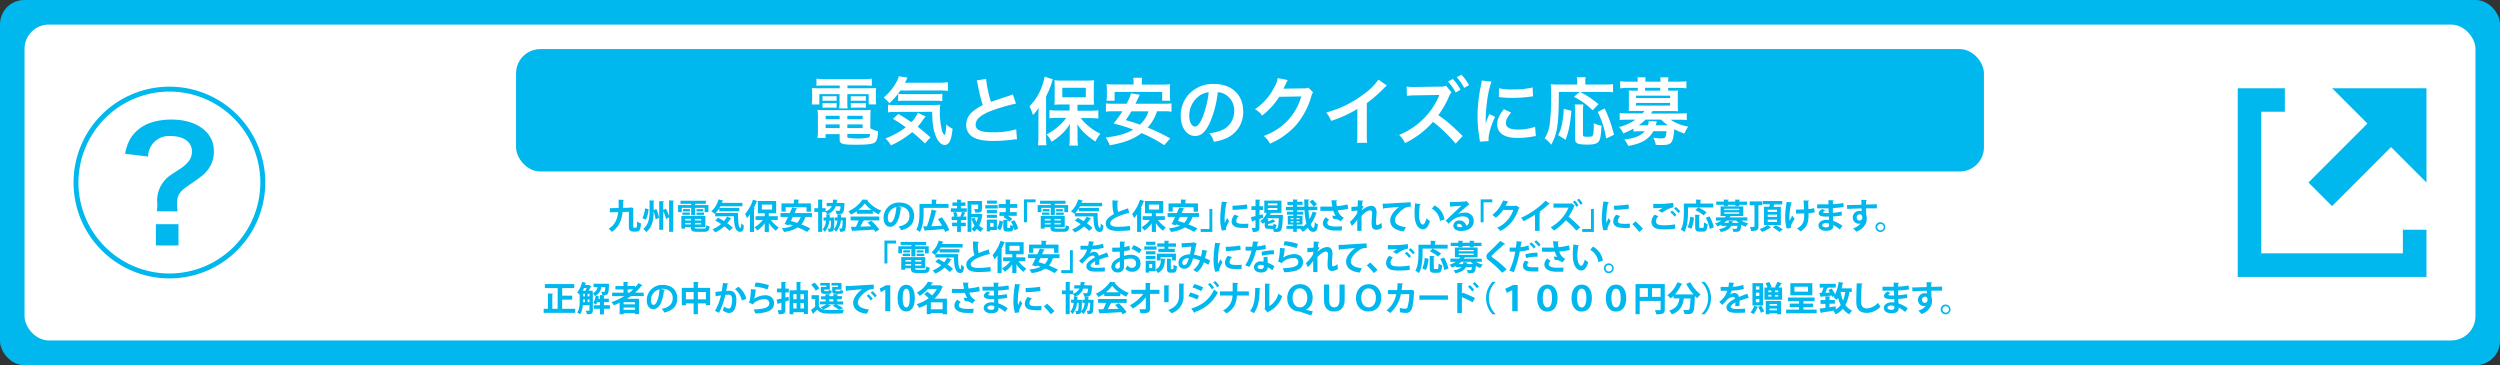 <svg xmlns="http://www.w3.org/2000/svg" viewBox="0 0 1020 149" width="1020" height="149"><rect x="0" y="0" width="1020" height="149" fill="#333333" stroke="none"/><defs><style>.cls-1{fill:#00b7ee;}.cls-2{fill:#fff;}</style></defs><g id="レイヤー_2" data-name="レイヤー 2"><g id="レイヤー_1-2" data-name="レイヤー 1"><rect class="cls-1" width="1020" height="149" rx="9.9"/><rect class="cls-2" x="10.01" y="10.03" width="999.98" height="128.87" rx="9.9"/><rect class="cls-1" x="210.55" y="20.03" width="598.9" height="49.94" rx="9.9"/><path class="cls-1" d="M913,36v77h77V93.73h-9.63v9.62H922.59V45.58h9.63V36Zm38.52,0L965.92,50.4,941.85,74.47l9.63,9.63L975.55,60,990,74.47V36Z"/><circle class="cls-2" cx="69.12" cy="74.47" r="38.11"/><path class="cls-1" d="M69.12,37.36A37.11,37.11,0,1,1,32,74.47,37.16,37.16,0,0,1,69.12,37.36m0-2a39.11,39.11,0,1,0,39.11,39.11A39.11,39.11,0,0,0,69.12,35.36Z"/><path class="cls-1" d="M64,86.2a21.23,21.23,0,0,0,.19-2.66l-.06-1.21a12.38,12.38,0,0,1,2.6-8.18c1.33-1.65,1.84-2.09,6-4.76s5.58-4.75,5.58-7.61c0-3.87-3.36-6.28-8.81-6.28a8.49,8.49,0,0,0-9.07,8.38L51,62.73c1-4.62,2.28-7,5-9.51,3.24-2.92,8.06-4.44,14-4.44,10.21,0,17.25,5.2,17.25,12.69A12,12,0,0,1,85,69c-1.46,2-2.6,2.92-7.8,6.47-4,2.66-4.95,4.19-4.95,7.55a32.08,32.08,0,0,0,.19,3.23Zm8.82,5.27v8.69H63.6V91.47Z"/><path class="cls-2" d="M336.25,34.89c-1.31,0-2.15,0-3.14.12V32.1a29.67,29.67,0,0,0,3.39.18h15.83a27.86,27.86,0,0,0,3.39-.18V35a30.47,30.47,0,0,0-3.09-.12h-6.87V36h8a34.56,34.56,0,0,0,3.72-.12,14.39,14.39,0,0,0-.12,2.46v1.89a13.88,13.88,0,0,0,.15,2.37h-3.09V38.4h-8.7v3a17.64,17.64,0,0,0,.12,2.82h-3.44a24.47,24.47,0,0,0,.14-2.82v-3h-8.25v4.23h-3.11a13.86,13.86,0,0,0,.18-2.37V38.37a19.21,19.21,0,0,0-.12-2.46A33.53,33.53,0,0,0,335,36h7.61V34.89Zm18.84,17.43a10.54,10.54,0,0,0,3.15,1.2c-.09,2.61-.42,3.87-1.2,4.53s-2.58,1-7.71,1c-5.87,0-6.75-.3-6.75-2.31v-2h-5.72v1.53h-3.33a22.9,22.9,0,0,0,.18-3V47.7a27,27,0,0,0-.15-2.88,24.27,24.27,0,0,0,2.85.12h15.84a25.82,25.82,0,0,0,3-.12,24.75,24.75,0,0,0-.12,2.91ZM335.6,39.18a7.17,7.17,0,0,0,1.56.09h2.63a10.23,10.23,0,0,0,1.54-.09v2a10.61,10.61,0,0,0-1.54-.09h-2.63a10.91,10.91,0,0,0-1.56.09Zm0,2.82a7.17,7.17,0,0,0,1.56.09h2.63a10,10,0,0,0,1.54-.09v2a9.79,9.79,0,0,0-1.54-.09h-2.63a10.91,10.91,0,0,0-1.56.09Zm1.26,5.25v1.38h5.72V47.25Zm0,3.51v1.5h5.72v-1.5Zm8.85-2.13h6.23V47.25h-6.23Zm0,3.63h6.23v-1.5h-6.23Zm0,3.48c0,.24.05.39.21.45a25.16,25.16,0,0,0,8.48-.06c.36-.18.48-.45.57-1.47h-9.26Zm1.41-16.56a6.87,6.87,0,0,0,1.55.09h3.06a10.18,10.18,0,0,0,1.53-.09v2a10.65,10.65,0,0,0-1.53-.09h-3.06a10.47,10.47,0,0,0-1.55.09Zm0,2.82a6.87,6.87,0,0,0,1.55.09h3.06a9.82,9.82,0,0,0,1.53-.09v2a9.9,9.9,0,0,0-1.53-.09h-3.06a10.66,10.66,0,0,0-1.55.09Z"/><path class="cls-2" d="M367.33,36.93a27.63,27.63,0,0,1-4.46,5.22,12.34,12.34,0,0,0-2.34-2.34A21.8,21.8,0,0,0,366,33a5.49,5.49,0,0,0,.66-1.89l3.59.54c-.26.51-.26.51-1,2.1H383a24.28,24.28,0,0,0,3.75-.21v3.54a31.2,31.2,0,0,0-3.75-.18Zm10.05,21.6a65.61,65.61,0,0,0-5.21-4.62,36.72,36.72,0,0,1-8.67,5.4,11.51,11.51,0,0,0-2.25-2.82,33.22,33.22,0,0,0,8.3-4.56,50.43,50.43,0,0,0-5.22-3.42l2.2-2c2.18,1.26,3.18,1.89,5.3,3.33A11,11,0,0,0,374.45,46l3.21,1.53a18.27,18.27,0,0,0-1.29,1.68,26.31,26.31,0,0,1-1.95,2.49c1.83,1.44,3.33,2.67,5.21,4.35ZM365.75,45.66a25.31,25.31,0,0,0-3.45.18V42.69a14.82,14.82,0,0,0,2.58.15h15.24a30.63,30.63,0,0,0,3.5-.12,20.54,20.54,0,0,0-.15,2.73,29.51,29.51,0,0,0,.84,7.71,3.87,3.87,0,0,0,1.05,2c.42-.57.63-2,.72-4.44a9,9,0,0,0,2.58,1.8c-.48,4.71-1.41,6.63-3.24,6.63-1.35,0-2.88-1.56-3.71-3.84-.94-2.46-1.33-5.28-1.38-9.69Zm.71-7.38a19.18,19.18,0,0,0,2.25.12h12.58a25,25,0,0,0,3.17-.15v3a22.32,22.32,0,0,0-3.17-.15h-12a25.12,25.12,0,0,0-2.86.12Z"/><path class="cls-2" d="M402.32,32.19a50.26,50.26,0,0,0,2,9.39c2-.72,2-.72,7.77-2.64a8.9,8.9,0,0,0,1.15-.45l1.28,3.78a73.72,73.72,0,0,0-9.9,2.88c-4.38,1.62-6.56,3.54-6.56,5.7s2,3.12,6.86,3.12a32.84,32.84,0,0,0,9.69-1.23l.33,4.11a18.7,18.7,0,0,0-2.43.21,63.26,63.26,0,0,1-7,.45c-4.17,0-6.77-.51-8.69-1.65a5.68,5.68,0,0,1-2.61-5,7,7,0,0,1,2.67-5.37,18.52,18.52,0,0,1,4.08-2.58,76.44,76.44,0,0,1-2-8.13,12.75,12.75,0,0,0-.48-2Z"/><path class="cls-2" d="M423.68,47.25c0-1,0-1.68.06-3.3a15.31,15.31,0,0,1-2.31,3A16.62,16.62,0,0,0,420,43.35a21.43,21.43,0,0,0,5.07-8,22.49,22.49,0,0,0,1.14-4.08l3.35,1.08a9.89,9.89,0,0,0-.44,1.35,30.85,30.85,0,0,1-2.32,5.58V55.8a32.63,32.63,0,0,0,.16,3.48H423.5a31.49,31.49,0,0,0,.18-3.51Zm12.74-4.62h-3.17a27.91,27.91,0,0,0-3.06.12,27.09,27.09,0,0,0,.11-2.91V35.46a24.57,24.57,0,0,0-.11-2.73,23.3,23.3,0,0,0,3.32.15h9.57a24.57,24.57,0,0,0,3.3-.15,25.75,25.75,0,0,0-.12,2.91V39.9a24.36,24.36,0,0,0,.12,2.82,6.57,6.57,0,0,0-.87,0,6.4,6.4,0,0,1-.66,0c-.57,0-1.05,0-1.43,0H439.6v2.46h5.25a28.29,28.29,0,0,0,3.27-.18v3.36a30.65,30.65,0,0,0-3.18-.18h-4a19.85,19.85,0,0,0,3.21,3.3,20.69,20.69,0,0,0,4.8,3.06,17.13,17.13,0,0,0-2,3.21,31.41,31.41,0,0,1-3.81-2.85,17.68,17.68,0,0,1-3.6-4.26c.07,1,.09,2.4.09,3.21v2.79a21,21,0,0,0,.19,2.76h-3.54a21.44,21.44,0,0,0,.17-2.79V53.7c0-.24,0-1.32.07-3.18a17.28,17.28,0,0,1-3.84,4.65A21.46,21.46,0,0,1,429,57.84a9.9,9.9,0,0,0-2-3,23.27,23.27,0,0,0,5.17-3.6A19,19,0,0,0,435,48.09h-3.57a27,27,0,0,0-3.26.18V44.94c1,.09,1.91.15,3.26.15h4.95Zm-3-2.94h9.59V35.82h-9.59Z"/><path class="cls-2" d="M472.06,45.39a18,18,0,0,1-3.81,6.66,79,79,0,0,1,9.21,4.41L475,59.22a59.32,59.32,0,0,0-9.23-4.92c-3.21,2.43-6.78,3.81-13,5a14.81,14.81,0,0,0-1.65-3.21c5.1-.6,8.28-1.5,11.22-3.21a62.51,62.51,0,0,0-8-2.49,43,43,0,0,0,3.6-5h-3.45a23,23,0,0,0-3.27.18V42.18a21.76,21.76,0,0,0,3.27.15h5.15a18.79,18.79,0,0,0,1.8-4.23l3.61.54c-.31.63-.31.63-.61,1.26l-1.17,2.43h11.4a21.73,21.73,0,0,0,3.3-.15v3.39a24.07,24.07,0,0,0-3.3-.18ZM462.5,34a13.14,13.14,0,0,0-.16-2.28H466a17.22,17.22,0,0,0-.15,2.25v.54H474a28.19,28.19,0,0,0,3.44-.15,19.19,19.19,0,0,0-.12,2.31v2.22a12.5,12.5,0,0,0,.15,2.22h-3.3v-3.6H454.76v3.6h-3.3a15.82,15.82,0,0,0,.15-2.22V36.63a20.8,20.8,0,0,0-.15-2.31,28,28,0,0,0,3.45.15h7.59Zm-.91,11.43a37.22,37.22,0,0,1-2.3,3.57c3,.87,3.68,1.08,5.81,1.86a12.67,12.67,0,0,0,3.48-5.43Z"/><path class="cls-2" d="M493.7,49.86c-1.71,3.87-3.63,5.64-6.09,5.64-3.42,0-5.88-3.48-5.88-8.31a12.89,12.89,0,0,1,3.3-8.73,13.43,13.43,0,0,1,10.31-4.2c7.2,0,11.88,4.38,11.88,11.13a11.56,11.56,0,0,1-7.29,11.19,19.36,19.36,0,0,1-4.71,1.26,9.42,9.42,0,0,0-1.83-3.51,16,16,0,0,0,6-1.65,8.41,8.41,0,0,0,4.16-7.5,7.41,7.41,0,0,0-3.69-6.66,6.52,6.52,0,0,0-3-.9A43.08,43.08,0,0,1,493.7,49.86Zm-4.41-10.74a10,10,0,0,0-4.08,8.1c0,2.46,1,4.41,2.37,4.41,1,0,2-1.26,3.09-3.84a40.38,40.38,0,0,0,2.49-10.14A7.6,7.6,0,0,0,489.29,39.12Z"/><path class="cls-2" d="M535.72,37.65a5.64,5.64,0,0,0-.75,1.8A31.25,31.25,0,0,1,528.83,51a30.49,30.49,0,0,1-10.68,7.62,9.24,9.24,0,0,0-2.55-3.15A27,27,0,0,0,522.17,52a23.74,23.74,0,0,0,8.75-12.66l-9,.15a29.36,29.36,0,0,1-7,7.68A8,8,0,0,0,512,44.55a23.16,23.16,0,0,0,7.77-8.7,11,11,0,0,0,1.52-4l4.12.81a6.13,6.13,0,0,0-.51.93,6.72,6.72,0,0,0-.4.84l-.39.78a5.88,5.88,0,0,1-.47,1c.39,0,.86-.06,1.43-.06l6.57-.09a5.31,5.31,0,0,0,2.19-.3Z"/><path class="cls-2" d="M565.84,34.89a12.36,12.36,0,0,0-1.11,1,53.6,53.6,0,0,1-7.07,6.18V54.93a23.05,23.05,0,0,0,.14,3.33h-4.19a17.76,17.76,0,0,0,.18-3.24V44.46a48.61,48.61,0,0,1-10.71,4.86,11.28,11.28,0,0,0-2-3.42,43.85,43.85,0,0,0,15.74-7.8,24,24,0,0,0,5.58-5.61Z"/><path class="cls-2" d="M593.89,58.62a58.72,58.72,0,0,0-9.21-8.91,36.23,36.23,0,0,1-11.42,8.67,11.21,11.21,0,0,0-2.43-3.33,30.06,30.06,0,0,0,9.84-6.48,28.69,28.69,0,0,0,6.24-9l.14-.33.09-.21a.88.88,0,0,1,.09-.27,5.41,5.41,0,0,1-.65,0l-.28,0-9,.15a25.65,25.65,0,0,0-3.27.21l-.12-3.81a13.13,13.13,0,0,0,2.64.18h.72l10-.15A6.5,6.5,0,0,0,590,35l2.22,2.67a6.33,6.33,0,0,0-1,1.62A36.16,36.16,0,0,1,586.84,47c3.33,2.28,5,3.69,9.93,8.49Zm-1.14-26.4a19.44,19.44,0,0,1,3.15,4.41l-2,1.11a20.55,20.55,0,0,0-3.14-4.47Zm4.65,3.63a22.1,22.1,0,0,0-3.06-4.35l1.89-1a17.35,17.35,0,0,1,3.12,4.23Z"/><path class="cls-2" d="M603.77,57.78c0-.54-.06-.72-.15-1.41a52.33,52.33,0,0,1-.78-9,57.59,57.59,0,0,1,1.23-11.73,19.63,19.63,0,0,0,.45-2.79l4,.42a41.25,41.25,0,0,0-1.9,9,51.93,51.93,0,0,0-.44,6.63c0,.66,0,.9-.06,1.65a29.86,29.86,0,0,1,1.55-4L610,47.67c-1.66,3.48-2.67,7-2.67,9.09,0,.18,0,.42,0,.81Zm12.77-11.85c-1.5,1.74-2.12,3-2.12,4.32,0,1.71,1.64,2.61,4.76,2.61a21.08,21.08,0,0,0,7.14-1.14l.3,3.81a10,10,0,0,0-1.23.18,36.9,36.9,0,0,1-6.21.57c-3.72,0-6.11-.84-7.43-2.61a5,5,0,0,1-.91-2.94c0-1.95.91-4,2.77-6.18ZM611.59,36a21.73,21.73,0,0,0,5.55.48,33.08,33.08,0,0,0,8.16-.81l.18,3.63-2.13.27a53.74,53.74,0,0,1-6.42.36,35.49,35.49,0,0,1-5.39-.33Z"/><path class="cls-2" d="M636,37.5c0,13-.57,16.86-3.09,21.54a11.51,11.51,0,0,0-2.7-2.58,14.58,14.58,0,0,0,2-5.22,84.16,84.16,0,0,0,.63-12.69,41.76,41.76,0,0,0-.13-4.2,24.39,24.39,0,0,0,3.13.15h7.64V33.18a7.74,7.74,0,0,0-.14-1.71h3.63a6.29,6.29,0,0,0-.16,1.74V34.5h7.77a25.59,25.59,0,0,0,3.54-.18v3.33a29,29,0,0,0-3.51-.15h-9.93a37.91,37.91,0,0,1,7.5,5L649.79,45a28.86,28.86,0,0,0-7.62-5.49l2.3-2Zm-.25,17.61a17.51,17.51,0,0,0,1.62-4.92A36,36,0,0,0,638,44.4l3.12.81c-.49,5.55-.93,7.83-2.37,11.85ZM646,42.63a23.61,23.61,0,0,0-.15,2.82v9.42c0,.81.24.93,2,.93,2.37,0,2.4-.12,2.4-5.52a13.38,13.38,0,0,0,3.18,1c-.24,4.11-.51,5.61-1.17,6.45S650.42,59,647.87,59c-4.17,0-5.22-.45-5.22-2.25V45.42a12.56,12.56,0,0,0-.19-2.79Zm9.3,13.89a36,36,0,0,0-3.45-10.86l2.85-1.41A53.88,53.88,0,0,1,658.51,55Z"/><path class="cls-2" d="M666.5,52.44a31.49,31.49,0,0,1-4.2,2,9.67,9.67,0,0,0-1.74-2.61,21.47,21.47,0,0,0,6.72-3h-3.16a31.7,31.7,0,0,0-3.29.15V46.11a33.73,33.73,0,0,0,3.39.15h5.9a4.67,4.67,0,0,0,.76-1h-4c-1,0-1.68,0-2.37.06.06-.69.08-1.29.08-2.07V39c0-.78,0-1.41-.08-2.1a20.4,20.4,0,0,0,2.37.09h1.32V35.85h-3.9a21.8,21.8,0,0,0-3.3.21V33.15a27.68,27.68,0,0,0,3.36.18h3.84v-.15a8.5,8.5,0,0,0-.12-1.62h3.35a8.11,8.11,0,0,0-.12,1.62v.15h6.19v-.15a10.79,10.79,0,0,0-.1-1.62h3.33a8.3,8.3,0,0,0-.12,1.62v.15h4.05a28.21,28.21,0,0,0,3.39-.18v2.91a21.8,21.8,0,0,0-3.3-.21h-4.14V37h1.65a20.4,20.4,0,0,0,2.37-.09c-.06.66-.09,1.26-.09,2.1v4.29a20.62,20.62,0,0,0,.09,2.07c-.69,0-1.41-.06-2.4-.06h-8a8.87,8.87,0,0,1-.63,1h11.21c1.47,0,2.4-.06,3.39-.15V49a25.13,25.13,0,0,0-3.3-.15h-3.24a14.65,14.65,0,0,0,3.21,1.71,18.35,18.35,0,0,0,3.93,1.08,12.4,12.4,0,0,0-1.53,2.85,25.49,25.49,0,0,1-4.14-1.77c-.57,5.82-1.07,6.45-5.31,6.45-.57,0-1.13,0-2.3-.09a7.75,7.75,0,0,0-1-2.91,18.14,18.14,0,0,0,3,.3c2,0,2.15-.18,2.42-2.94h-5.37c-1.76,3.3-5,5.16-10.26,6a10.46,10.46,0,0,0-1.61-2.64c4-.39,6.72-1.44,8.36-3.33h-2a15,15,0,0,0-2.61.15Zm1-12.42h13.92v-1H667.54Zm0,3.06h13.92V42H667.54Zm3.88,5.73a21.1,21.1,0,0,1-2.8,2.31h3.79a4.64,4.64,0,0,0,.26-1.71l3.37.12c0,.12-.21.66-.46,1.59h5a17.63,17.63,0,0,1-2.79-2.31Zm6-13h-6.19V37h6.19Z"/><path class="cls-1" d="M258.35,92.21c0,.58.06.68.37.68h.78c.33,0,.39-.45.44-2.52a4.61,4.61,0,0,0,1.58.76c-.14,2.52-.55,3.35-1.85,3.35h-1.29c-1.36,0-1.8-.54-1.8-2.27V86.42l-2.57.07c-.36,3.14-1.37,6.18-4.44,8.14a4.41,4.41,0,0,0-1.26-1.29c2.68-1.61,3.6-4.08,3.91-6.81l-3.39.1,0-1.69,3.57-.09c0-1.12,0-2.27,0-3.4l2.24.13q0,.24-.42.3c0,1,0,1.94-.08,2.93l2.9-.07.22-.15,1.19.28a1,1,0,0,1-.1.37Z"/><path class="cls-1" d="M262.09,89a12,12,0,0,0,1.09-4l1.44.37a13.24,13.24,0,0,1-1.08,4.25Zm4.58-3.25,1.12-.49a16.9,16.9,0,0,1,1.13,3.6l-1.43.65a15.47,15.47,0,0,0-.81-3.18h0c0,2.9-.34,6.13-3,8.37a6.1,6.1,0,0,0-1.22-1.31c2.31-1.93,2.56-4.7,2.56-7.15V81.74l2,.11c0,.14-.11.23-.36.27Zm6.31-4,2.08.12c0,.14-.13.22-.39.26V94.57H273V88.68l-1.23.67a15.71,15.71,0,0,0-1.17-3.18v7.6h-1.64V82.05l2,.11c0,.13-.11.23-.37.25v3.27l1.06-.55a18.48,18.48,0,0,1,1.34,3Z"/><path class="cls-1" d="M278.15,84.8v1.75h-1.49V83.67H282v-.53h-4.37V81.9H288v1.24h-4.4v.53h5.43v2.88h-1.55V84.8h-3.88v3H282v-3Zm5.36,7.84c0,.55.11.64,1,.64h2.68c.71,0,.84-.2.94-1.41a4.43,4.43,0,0,0,1.4.53c-.2,1.71-.66,2.17-2.2,2.17h-3c-2,0-2.48-.44-2.48-1.93h-2.34v.62H278V88.12h9.79v4.52Zm-5.08-5v-.93h3.05v.93Zm.26-2.33h2.78v.93h-2.78Zm3.21,4h-2.34v.63h2.34Zm-2.34,2.25h2.34v-.61h-2.34Zm6.51-1.62v-.63h-2.56v.63Zm-2.56,1.62h2.56v-.61h-2.56Zm.66-6.23h2.76v.93h-2.76Zm0,2.33v-.93h3.08v.93Z"/><path class="cls-1" d="M293.46,85A11,11,0,0,1,292,86.88h9.12c0,3.41.15,6.08,1,6.08.21,0,.26-.75.29-1.9a5.94,5.94,0,0,0,1.09,1c-.12,1.76-.43,2.52-1.51,2.52-2.06,0-2.48-2.7-2.56-6.33H291.8V87.05l-.19.17a9.39,9.39,0,0,0-1.41-1,9.66,9.66,0,0,0,2.95-4.87l2,.53c-.05.11-.18.18-.39.18-.07.24-.16.46-.25.7h8.39v1.4h-9l-.38.67h8.1v1.36h-8.17ZM293,88.83c.73.39,1.55.85,2.37,1.37a9.52,9.52,0,0,0,1.24-1.83l1.85.7a.37.37,0,0,1-.41.15,10.52,10.52,0,0,1-1.33,1.86A17.74,17.74,0,0,1,299,92.91l-1.34,1.27a17.74,17.74,0,0,0-2.12-1.83,15,15,0,0,1-3.71,2.46,10.25,10.25,0,0,0-1.15-1.24,12.86,12.86,0,0,0,3.52-2.18c-.8-.53-1.63-1-2.39-1.45Z"/><path class="cls-1" d="M309.09,82.09a.38.38,0,0,1-.39.17c-.36.9-.76,1.81-1.21,2.68l.52.14c0,.12-.13.22-.37.23v9.32H306v-7.2A14.46,14.46,0,0,1,304.8,89a13.75,13.75,0,0,0-.8-1.7,16.77,16.77,0,0,0,3.22-5.85Zm8.25,7.64h-2.8a10.39,10.39,0,0,0,3.23,3.08,7.23,7.23,0,0,0-1.19,1.34A11.91,11.91,0,0,1,313.7,91v3.62H312V91.08a11.19,11.19,0,0,1-3.05,3,6.23,6.23,0,0,0-1.16-1.35,10.17,10.17,0,0,0,3.4-3h-2.9V88.2H312V87h-2.77V82h7.43V87h-3V88.2h3.64Zm-6.5-6.24v2H315v-2Z"/><path class="cls-1" d="M331.25,88.52h-2.41a.46.46,0,0,1-.32.13,7.69,7.69,0,0,1-1.58,2.91,26.74,26.74,0,0,1,3.68,1.67l-1.33,1.4a25.79,25.79,0,0,0-3.78-1.84,13.3,13.3,0,0,1-5.66,1.83,6.41,6.41,0,0,0-.89-1.47,14.25,14.25,0,0,0,4.6-1.1c-.52-.18-1-.35-1.52-.5l-.19.35-1.77-.46c.43-.8.93-1.83,1.44-2.92h-3.07V86.94h3.78c.35-.78.68-1.57,1-2.28l2.08.39c0,.14-.15.21-.42.21-.21.53-.46,1.09-.71,1.68h7.11Zm-10.7-4v1.82h-1.71V83h5.07V81.39l2.2.11c0,.16-.12.24-.4.28V83h5.15v3.38h-1.79V84.56Zm2.9,4c-.25.56-.5,1.12-.75,1.64.79.21,1.65.48,2.52.77a5.34,5.34,0,0,0,1.43-2.41Z"/><path class="cls-1" d="M341,84.12a5.38,5.38,0,0,1-3.49,3.32,5,5,0,0,0-.68-1h-1.4V94.6H333.8V86.46h-1.56V84.94h1.56V81.41l2,.09c0,.14-.11.23-.36.27v3.17h1.42v1.29a4.11,4.11,0,0,0,2.53-2.11h-2.11V82.79h2.48a13.56,13.56,0,0,0,.15-1.38l1.89.14c0,.12-.13.22-.34.25a9.88,9.88,0,0,1-.13,1h2.06l.32,0,.89.13c0,.13,0,.29-.07.42-.24,3.73-.48,4-2.59,4-.21,0-.44,0-.66,0a3.37,3.37,0,0,0-.44-1.4,12.81,12.81,0,0,0,1.31.07.59.59,0,0,0,.44-.14c.16-.15.27-.63.37-1.67Zm-1.3,4.6.73,0c0,.13,0,.29,0,.45-.07,3.25-.15,4.48-.45,4.87s-.64.54-1.91.54a3.39,3.39,0,0,0-.34-1.31c.34,0,.59,0,.76,0a.32.32,0,0,0,.32-.16A10.83,10.83,0,0,0,339,90h-.64a7.81,7.81,0,0,1-1.85,4.63,3.51,3.51,0,0,0-.91-1A5.94,5.94,0,0,0,337,90h-1V88.73h1.13c0-.42,0-.85,0-1.3l1.73.11q0,.19-.33.24l0,1h1.18Zm4.72,0,.76,0c0,.13,0,.3,0,.44-.07,3.22-.15,4.47-.45,4.86s-.81.55-2,.55a3.64,3.64,0,0,0-.35-1.35,6.71,6.71,0,0,0,.8,0,.4.4,0,0,0,.34-.16,11.37,11.37,0,0,0,.25-3.14h-.69a7.69,7.69,0,0,1-2,4.62,3.79,3.79,0,0,0-.91-1A5.67,5.67,0,0,0,341.63,90h-.94V88.73h1c0-.42,0-.85,0-1.3l1.76.13c0,.11-.11.19-.32.23l0,.94Z"/><path class="cls-1" d="M349.56,87.19v-1a19.16,19.16,0,0,1-2.41,1.4,6.24,6.24,0,0,0-1-1.38,14,14,0,0,0,5.77-4.79l2.27.11a.4.4,0,0,1-.36.28,13.26,13.26,0,0,0,5.78,4.11,7.27,7.27,0,0,0-1.09,1.54,17.26,17.26,0,0,1-2.4-1.37v1.13Zm-2.51,2.73V88.35h11.7v1.57h-6.58l.42.14c-.06.11-.2.17-.42.17A22.31,22.31,0,0,1,351,92.46l4.42-.11A19.62,19.62,0,0,0,354,90.82l1.48-.77a18.18,18.18,0,0,1,3.24,3.63l-1.57.95c-.16-.28-.37-.59-.6-.93-3.17.2-6.42.37-8.56.47a.3.3,0,0,1-.27.22l-.59-1.85c.59,0,1.29,0,2.08,0a24.79,24.79,0,0,0,1.12-2.58Zm8.52-4.27A13.21,13.21,0,0,1,352.84,83a12.39,12.39,0,0,1-2.61,2.62Z"/><path class="cls-1" d="M367.94,84.73a.46.46,0,0,1-.42.23c-.57,4.79-2,7.57-4.38,7.57-1.53,0-2.63-1.29-2.63-3.67a6.21,6.21,0,0,1,6.43-6.22c4,0,6,2.35,6,5.39,0,3.29-1.69,5-5.22,5.9a10,10,0,0,0-1.12-1.49c3.19-.63,4.46-2.15,4.46-4.38s-1.56-3.78-4.14-3.78c-.25,0-.48,0-.72,0Zm-2.22-.28a4.45,4.45,0,0,0-3.49,4.34c0,1.18.35,2,1,2C364.57,90.79,365.48,87.72,365.72,84.45Z"/><path class="cls-1" d="M376.83,84.81v2c0,2.25-.22,5.68-1.55,7.83a6.68,6.68,0,0,0-1.45-.94c1.22-2,1.32-4.89,1.32-6.89V83.2h5V81.41l2.13.11c0,.14-.11.22-.38.28v1.4H387v1.61Zm7.43,3.82a23.22,23.22,0,0,1,3.05,5.23l-1.74.78a10.45,10.45,0,0,0-.45-1.16c-2.77.22-5.63.42-7.52.53a.3.3,0,0,1-.26.23l-.7-1.91,1.55,0a44.45,44.45,0,0,0,1.91-6.81l2.18.53a.45.45,0,0,1-.43.24,48.38,48.38,0,0,1-1.85,6c1.37,0,2.88-.12,4.37-.21a30.34,30.34,0,0,0-1.68-2.67Z"/><path class="cls-1" d="M392.05,84v1h2.42v1.42h-1.83l1.41.45c0,.09-.15.14-.33.14-.2.37-.52.92-.8,1.34h1.33V89.8h-2.2v1.06h2v1.42h-2v2.34H390.5V92.28h-2.05V90.86h2.05V89.8h-2.22V88.38h1.11a7.24,7.24,0,0,0-.52-1.62l1.08-.31h-2V85h2.53V84h-1.89V82.6h1.89V81.41l1.92.11c0,.12-.12.21-.37.24v.84h1.88V84Zm.14,4.38-.35-.15a13.11,13.11,0,0,0,.65-1.78h-2.43a6.7,6.7,0,0,1,.59,1.71l-.71.22Zm7.68-1.17,1,.3a1,1,0,0,1-.12.27A12.69,12.69,0,0,1,399.5,92a5.51,5.51,0,0,0,1.74,1.21,6.64,6.64,0,0,0-1.11,1.41,6.23,6.23,0,0,1-1.54-1.22,6.3,6.3,0,0,1-1.17,1.14,5.16,5.16,0,0,0-1.08-1.11,5.59,5.59,0,0,0,1.27-1.34,12.11,12.11,0,0,1-1.22-2.94l1.28-.28a7.82,7.82,0,0,0,.74,1.7,10.76,10.76,0,0,0,.55-1.93h-2.64V94.6h-1.55V82h5.87v3.16c0,1.5-.72,1.58-2.75,1.58a5.15,5.15,0,0,0-.45-1.43h1.39c.2,0,.25,0,.25-.19V83.47h-2.76v3.78h3.25Z"/><path class="cls-1" d="M407.07,83.73v1.33H402V83.73Zm-.33,5.86v4.28H404v.55h-1.39V89.59Zm0-3.88V87h-4.1V85.71Zm-4.1,3.19V87.64h4.1V88.9Zm4.07-7.06v1.27h-4V81.84Zm-1.34,9.08H404v1.62h1.39Zm3.82-.51A7.61,7.61,0,0,1,408.05,94l-1.26-1a6.44,6.44,0,0,0,1-3.06Zm4.64-.58a10,10,0,0,1,1.54,3.48l-1.5.65a9.34,9.34,0,0,0-.31-1.24c-.2,1.36-.6,1.74-1.51,1.74h-1.11c-1.32,0-1.6-.46-1.6-1.85V89.68l1.81.1a12.16,12.16,0,0,0-1.79-1.16l.56-.56h-2.14V86.55h2.57V84.8h-2.91V83.27h2.91V81.39l2.06.1c0,.15-.11.22-.36.28v1.5h3V84.8h-3v1.75h2.79v1.51h-3.59a8.71,8.71,0,0,1,1.72,1.25l-1.1,1.13a4.47,4.47,0,0,0-.58-.54.44.44,0,0,1-.33.16V92.6c0,.39,0,.42.28.42h.64c.22,0,.28-.17.32-1.33a4.31,4.31,0,0,0,1.16.54,10.76,10.76,0,0,0-.91-1.83Z"/><path class="cls-1" d="M417.77,90.69V81.35h4.74v1.19H419v8.15Z"/><path class="cls-1" d="M424.87,84.8v1.75h-1.49V83.67h5.32v-.53h-4.37V81.9h10.42v1.24h-4.39v.53h5.43v2.88h-1.55V84.8h-3.88v3H428.7v-3Zm5.36,7.84c0,.55.11.64,1,.64h2.68c.71,0,.84-.2.94-1.41a4.43,4.43,0,0,0,1.4.53c-.2,1.71-.66,2.17-2.2,2.17h-3c-2,0-2.48-.44-2.48-1.93h-2.34v.62h-1.61V88.12h9.79v4.52Zm-5.08-5v-.93h3.05v.93Zm.26-2.33h2.78v.93h-2.78Zm3.21,4h-2.34v.63h2.34Zm-2.34,2.25h2.34v-.61h-2.34Zm6.51-1.62v-.63h-2.56v.63Zm-2.56,1.62h2.56v-.61h-2.56Zm.66-6.23h2.76v.93h-2.76Zm0,2.33v-.93H434v.93Z"/><path class="cls-1" d="M440.18,85a11,11,0,0,1-1.48,1.93h9.12c0,3.41.15,6.08,1,6.08.21,0,.26-.75.29-1.9a5.94,5.94,0,0,0,1.09,1c-.12,1.76-.43,2.52-1.51,2.52-2.06,0-2.48-2.7-2.56-6.33h-7.59V87.05l-.19.17a9.39,9.39,0,0,0-1.41-1,9.66,9.66,0,0,0,2.95-4.87l2,.53c-.05.11-.18.18-.39.18-.07.24-.16.46-.25.7h8.39v1.4h-9l-.38.67h8.1v1.36h-8.17Zm-.43,3.88c.73.39,1.55.85,2.37,1.37a9.52,9.52,0,0,0,1.24-1.83l1.85.7c0,.11-.19.18-.41.15a10.52,10.52,0,0,1-1.33,1.86,17.74,17.74,0,0,1,2.26,1.83l-1.35,1.27a16.81,16.81,0,0,0-2.11-1.83,15,15,0,0,1-3.71,2.46,9.5,9.5,0,0,0-1.15-1.24,12.66,12.66,0,0,0,3.51-2.18c-.79-.53-1.62-1-2.38-1.45Z"/><path class="cls-1" d="M460.78,87h-.14a.57.57,0,0,1-.32-.08c-4.22,1.14-7.36,2.65-7.34,4.15,0,1,1.1,1.47,3,1.47a32.72,32.72,0,0,0,5-.38l.17,1.79c-1.61.21-4.3.27-5.1.27-2.74,0-4.9-.67-4.9-3.08,0-1.47,1.31-2.71,3.39-3.83-.52-1-.67-2.56-.66-5.59l2.49.2c0,.21-.15.32-.46.36,0,.41,0,.79,0,1.14a10.06,10.06,0,0,0,.32,3.09c1.19-.53,2.53-1,4-1.52Z"/><path class="cls-1" d="M467,82.09a.38.38,0,0,1-.39.17,27.87,27.87,0,0,1-1.21,2.68l.52.14c0,.12-.13.22-.37.23v9.32h-1.62v-7.2A14.46,14.46,0,0,1,462.72,89a13.75,13.75,0,0,0-.8-1.7,16.77,16.77,0,0,0,3.22-5.85Zm8.25,7.64h-2.8a10.39,10.39,0,0,0,3.23,3.08,7.23,7.23,0,0,0-1.19,1.34A11.91,11.91,0,0,1,471.62,91v3.62h-1.68V91.08a11.37,11.37,0,0,1-3.06,3,6.23,6.23,0,0,0-1.16-1.35,10.17,10.17,0,0,0,3.4-3h-2.9V88.2h3.72V87h-2.78V82h7.43V87h-3V88.2h3.64Zm-6.5-6.24v2h4.16v-2Z"/><path class="cls-1" d="M489.17,88.52h-2.41a.46.46,0,0,1-.32.13,7.69,7.69,0,0,1-1.58,2.91,26.2,26.2,0,0,1,3.68,1.67l-1.33,1.4a25.79,25.79,0,0,0-3.78-1.84,13.3,13.3,0,0,1-5.66,1.83,6.41,6.41,0,0,0-.89-1.47,14.18,14.18,0,0,0,4.6-1.1c-.51-.18-1-.35-1.52-.5l-.18.35L478,91.44c.43-.8.93-1.83,1.44-2.92h-3.07V86.94h3.78c.35-.78.68-1.57,1-2.28l2.08.39c0,.14-.15.21-.42.21-.21.53-.46,1.09-.71,1.68h7.11Zm-10.7-4v1.82h-1.71V83h5.07V81.39l2.2.11c0,.16-.12.24-.4.28V83h5.15v3.38H487V84.56Zm2.9,4c-.25.56-.5,1.12-.75,1.64.79.21,1.65.48,2.52.77a5.43,5.43,0,0,0,1.43-2.41Z"/><path class="cls-1" d="M494.62,85.27v9.35h-4.74v-1.2h3.56V85.27Z"/><path class="cls-1" d="M500.83,82.51c0,.16-.15.25-.43.27a33.13,33.13,0,0,0-.75,6.16,13.47,13.47,0,0,0,.1,2c.17-.41.72-1.6.9-2l.83,1.29a24,24,0,0,0-1.17,2.42,2.47,2.47,0,0,0-.11.68,2.07,2.07,0,0,0,.07.49l-1.76.26a16.49,16.49,0,0,1-.65-5,49,49,0,0,1,.66-6.82ZM509.24,93c-.52,0-1.08,0-1.62,0a18.1,18.1,0,0,1-2.38-.13c-1.94-.26-2.73-1.3-2.73-2.49a4.36,4.36,0,0,1,1.21-2.79l1.68.58a2.84,2.84,0,0,0-1,2c0,1,1.26,1.16,2.93,1.16a18.21,18.21,0,0,0,2-.1Zm-6.41-9.07a49.13,49.13,0,0,0,5.93-.51l.15,1.73a51.54,51.54,0,0,1-6,.48Z"/><path class="cls-1" d="M515.17,87.41l.19,1.42-1.52.5v3.45c0,1.53-.56,1.85-2.71,1.85a5.75,5.75,0,0,0-.46-1.61h.8c.74,0,.77,0,.77-.26V89.84l-1.19.36a.31.31,0,0,1-.24.26l-.43-1.85c.52-.12,1.16-.27,1.86-.45V85.68h-1.68V84.12h1.68V81.41l2,.09c0,.14-.11.23-.36.27v2.35h1.41v1.56h-1.41v2.09Zm7.38.22.87.11a4.3,4.3,0,0,1,0,.46c-.19,3.84-.38,5.28-.82,5.8s-.78.62-1.89.62l-1,0a3.15,3.15,0,0,0-.35-1.25h-1.65c-1.41,0-1.72-.39-1.72-1.68v-1a7,7,0,0,1-.73.63,11.09,11.09,0,0,0-1.08-1.09,8.17,8.17,0,0,0,2.65-3.38h-1v-5h7v5h-4a.38.38,0,0,1-.36.16,7.64,7.64,0,0,1-.34.71h4.12Zm-3.42,4.42c.34,0,.41-.11.45-.8a4.32,4.32,0,0,0,1.26.51c-.11.9-.35,1.3-.84,1.47h0c.29,0,.55,0,.7,0a.6.6,0,0,0,.51-.18c.26-.29.43-1.39.55-4h-4.49l-.27.37.7,0c0,.12-.11.19-.33.23v.68a13.43,13.43,0,0,0,2-.86l1,1s-.09.06-.17.06h-.13a16.87,16.87,0,0,1-2.74.91c0,.5,0,.57.49.57ZM517.27,83v.78h3.88V83Zm0,1.87v.8h3.88v-.8Z"/><path class="cls-1" d="M533.87,85.78c.09,1.3.23,2.53.41,3.6a15.33,15.33,0,0,0,1.29-3l1.79.5a.38.38,0,0,1-.38.2,15.88,15.88,0,0,1-2.2,4.44c.3.91.68,1.46,1.08,1.46s.49-.72.55-2.34a4.43,4.43,0,0,0,1.3.94c-.24,2.43-.75,3-2,3-.91,0-1.59-.63-2.11-1.7a12.13,12.13,0,0,1-2.06,1.72,6.08,6.08,0,0,0-1.09-1.26H529.1v1.25h-1.47V93.38h-2.75V92.15h2.75V91.6h-2.2V88.12h2.2v-.55h-2.55V86.39h2.55v-.61h-3V84.39h2.92v-.76h-2.28V82.36h2.28v-1l2,.11c0,.12-.11.21-.36.25v.59h2.24v1.27h-2.24v.76h3c0-1-.06-2-.06-3l2.09.1c0,.15-.13.24-.41.29,0,.86,0,1.73,0,2.58h3.67v1.39Zm-7.25,3.16v.52h1.12v-.52Zm0,1.32v.52h1.12v-.52Zm2.37-.8h1.17v-.52H529Zm0,1.32h1.17v-.52H529Zm2.71,1.37v.32A10.45,10.45,0,0,0,533,91.2a28.4,28.4,0,0,1-.76-5.42H529.5c0,.13-.12.21-.36.25v.35h2.58v1.18h-2.58v.55h2.27V91.6H529.1v.55Zm3.81-10.69a10.86,10.86,0,0,1,1.78,1.94l-1.3.91a11.56,11.56,0,0,0-1.71-2Z"/><path class="cls-1" d="M550.07,85.19a26.94,26.94,0,0,1-4.23.61,4.44,4.44,0,0,0,2.43,3L547,90.33a4,4,0,0,0-3-1L543.52,88a8.88,8.88,0,0,1,1.43.12,7.09,7.09,0,0,1-.94-2.14c-.55,0-1.14.06-1.85.06s-2.52,0-3.46,0V84.28c.79,0,1.83,0,3.48,0,.47,0,1,0,1.43,0-.15-.77-.28-1.67-.4-2.58l2.36.06a.42.42,0,0,1-.37.36,19.26,19.26,0,0,0,.26,2,23.37,23.37,0,0,0,4.3-.75Zm-2.66,8.88h-2.56c-3.4,0-5.13-1.3-5.13-3a3.44,3.44,0,0,1,1.21-2.41l1.34,1a1.77,1.77,0,0,0-.74,1.33c0,1,1.39,1.43,3.36,1.43,1.12,0,2,0,2.68-.08Z"/><path class="cls-1" d="M551.41,84.38a20,20,0,0,0,2.51-.16c0-.22.08-2.44.08-2.49l2.29.15c0,.14-.14.25-.4.3-.07.58-.14,1.26-.18,1.78l.6.25a10.88,10.88,0,0,0-.78,1.76,6.43,6.43,0,0,1,3.89-2c1.42,0,2.23,1,2.23,2.69a4.32,4.32,0,0,1,0,.5,36.32,36.32,0,0,0-.22,3.63c0,.71.07,1.06.52,1.06a3.88,3.88,0,0,0,1.73-.94c0,.47.12,1.6.17,2a4.38,4.38,0,0,1-2.23.84c-1.51,0-2-.84-2-2.62,0-.18,0-1.37.21-3.62,0-.16,0-.31,0-.44,0-.85-.31-1.24-.83-1.24-.83,0-2.2.81-3.5,2.24,0,2.73,0,5.39,0,6.12h-1.74l0-4.6a12.71,12.71,0,0,1-2.19,2.6l-.81-1.67a12.76,12.76,0,0,0,3-3.66c0-.31,0-.61,0-1a17.43,17.43,0,0,1-2.39.24Z"/><path class="cls-1" d="M564.11,83.11c.43,0,1.08,0,1.47,0,1.61-.11,7.66-.49,10-.6l0,1.89a4.13,4.13,0,0,0-3,.86c-1.54,1-3.45,3-3.45,4.55s1.42,2.52,4.48,2.84l-.86,1.75c-4-.47-5.55-2.15-5.55-4.58,0-1.71,1.57-3.92,3.67-5.39-1.61.1-5,.41-6.26.55,0,.11-.21.21-.34.23Z"/><path class="cls-1" d="M579.68,83.37a.41.41,0,0,1-.36.23,22.08,22.08,0,0,0-.37,3.86c0,3.08.9,4.19,1.68,4.19.48,0,1.07-1.41,1.37-2.57a8.92,8.92,0,0,0,1.43,1.12c-.67,2.3-1.58,3.37-2.87,3.37-2.17,0-3.23-2.71-3.37-5,0-.51-.06-1-.06-1.63a32.29,32.29,0,0,1,.25-4Zm7.83,6.76a6.65,6.65,0,0,0-3.31-5l1.11-1.32a7.81,7.81,0,0,1,4.05,5.75Z"/><path class="cls-1" d="M595,87.26a7.29,7.29,0,0,1,2.67-.52,3.32,3.32,0,0,1,3.6,3.5c0,2.51-2.18,4-5.24,4-1.8,0-3.08-.83-3.08-2.24a2.32,2.32,0,0,1,2.47-2.06,2.82,2.82,0,0,1,2.84,2.21,2,2,0,0,0,1.16-1.86c0-1.21-1-2-2.41-2A7.06,7.06,0,0,0,592.35,90c-.34.31-.9.87-1.26,1.28l-1.25-1.25c1-1,4.53-4.34,6.4-6.08-.68.1-3.11.22-4.23.29a.48.48,0,0,1-.33.21l-.16-2c1.8,0,5.75-.16,6.67-.31l.21-.1,1.14,1.43a.75.75,0,0,1-.41.15c-.73.54-3,2.56-4.13,3.58Zm.74,5.42a5.34,5.34,0,0,0,.85-.08,1.4,1.4,0,0,0-1.31-1.28c-.46,0-.88.24-.88.65C594.4,92.63,595.28,92.68,595.74,92.68Z"/><path class="cls-1" d="M604.11,90.69V81.35h4.74v1.19H605.3v8.15Z"/><path class="cls-1" d="M620,84.73a.88.88,0,0,1-.31.26c-1.59,4.58-3.77,7.34-7.55,9.25a6.44,6.44,0,0,0-1.32-1.35,11.85,11.85,0,0,0,6.6-7.24h-4.12a14.65,14.65,0,0,1-3,3.21,9.06,9.06,0,0,0-1.45-1.15,13.79,13.79,0,0,0,4.4-5.94l2.23.52a.44.44,0,0,1-.46.25c-.23.51-.51,1-.74,1.46h4l.25-.13Z"/><path class="cls-1" d="M632.34,83.13a.48.48,0,0,1-.45.15,36.44,36.44,0,0,1-3.78,3.18c.15,0,.31.12.45.16a.46.46,0,0,1-.41.26v7.31h-1.86V87.61a41.39,41.39,0,0,1-4.65,2.62,6.54,6.54,0,0,0-1.07-1.36,31.64,31.64,0,0,0,10-7Z"/><path class="cls-1" d="M642.52,83.9a.69.69,0,0,1-.19.1A23.09,23.09,0,0,1,640,88.4a59.84,59.84,0,0,1,4.76,4.37l-1.64,1.29a38.3,38.3,0,0,0-4.24-4.22A22.13,22.13,0,0,1,634,94.08a12.9,12.9,0,0,0-1.32-1.36,16.8,16.8,0,0,0,7.29-8h-6.15l0-1.68h7.12l.29-.1Zm.05-2.06a8.75,8.75,0,0,1,1.47,2l-.87.56a9.26,9.26,0,0,0-1.44-2Zm1.67-.78A11.14,11.14,0,0,1,645.7,83l-.84.56a11.69,11.69,0,0,0-1.42-2Z"/><path class="cls-1" d="M650.3,85.27v9.35h-4.74v-1.2h3.56V85.27Z"/><path class="cls-1" d="M656.51,82.51c0,.16-.15.25-.43.27a33.81,33.81,0,0,0-.74,6.16,13.68,13.68,0,0,0,.09,2c.17-.41.72-1.6.9-2l.83,1.29A26,26,0,0,0,656,92.58a2.17,2.17,0,0,0-.12.68,2.07,2.07,0,0,0,.07.49l-1.76.26a16.49,16.49,0,0,1-.65-5,49,49,0,0,1,.66-6.82ZM664.92,93c-.52,0-1.08,0-1.61,0a18,18,0,0,1-2.38-.13c-1.95-.26-2.74-1.3-2.74-2.49a4.41,4.41,0,0,1,1.21-2.79l1.68.58a2.84,2.84,0,0,0-1,2c0,1,1.26,1.16,2.93,1.16a18.21,18.21,0,0,0,2-.1Zm-6.4-9.07a49,49,0,0,0,5.92-.51l.16,1.73a51.71,51.71,0,0,1-6,.48Z"/><path class="cls-1" d="M667.29,90.32a28.62,28.62,0,0,1,3,3l-1.45,1.32A33.47,33.47,0,0,0,666,91.46Z"/><path class="cls-1" d="M683.48,93.3a29.15,29.15,0,0,1-4.2.28,15.94,15.94,0,0,1-2.91-.2,2.91,2.91,0,0,1-2.58-2.87,4.41,4.41,0,0,1,1.31-2.94l1.52.67a2.92,2.92,0,0,0-1,2c0,1.67,2,1.67,3.44,1.67a24.16,24.16,0,0,0,4.31-.38ZM676.63,86a16.61,16.61,0,0,1,1.79-1.23h0a36.44,36.44,0,0,1-3.88.14c0-.44,0-1.33,0-1.73.27,0,.6,0,1,0a41.38,41.38,0,0,0,7.13-.42l.14,1.81a10.73,10.73,0,0,0-4.58,2.19Zm6.56,2.39a9.76,9.76,0,0,0-1.71-1.82l.73-.66a9.34,9.34,0,0,1,1.76,1.8Zm1.57-1.48a10.42,10.42,0,0,0-1.73-1.8l.73-.66a9.16,9.16,0,0,1,1.75,1.78Z"/><path class="cls-1" d="M688.7,84.64v2c0,2.29-.21,5.77-1.49,8a7.56,7.56,0,0,0-1.45-1c1.16-2,1.26-5,1.26-7V83.05h5V81.41l2.13.11c0,.14-.11.22-.38.28v1.25H699v1.59H692.9a18.49,18.49,0,0,1,3.4,2l-1.2,1.24a18.59,18.59,0,0,0-3.39-2.17l1.11-1.08Zm2.41,4.13a12.81,12.81,0,0,1-1.05,4.58l-1.5-.65a11.45,11.45,0,0,0,1-4.26Zm2.18,3.65c0,.5.06.57.42.57h1c.39,0,.46-.33.51-2.28a4.38,4.38,0,0,0,1.47.68c-.14,2.41-.54,3.1-1.82,3.1h-1.45c-1.44,0-1.8-.5-1.8-2.07V87.6l2,.11c0,.14-.13.22-.38.28Zm4.3,1a16.39,16.39,0,0,0-1.65-4.58l1.53-.57a16.42,16.42,0,0,1,1.78,4.48Z"/><path class="cls-1" d="M712.9,90h-2.43a9.79,9.79,0,0,0,2.83,1.16,6.59,6.59,0,0,0-1.06,1.34,9.88,9.88,0,0,1-1.78-.82c-.27,2.72-.62,2.91-2.42,2.91h-.87a3.09,3.09,0,0,0-.4-1.28c.56.06,1.11.07,1.35.07.56,0,.63-.25.76-1.23h-2.53c-.57,1.16-1.69,2-4.27,2.52a3.84,3.84,0,0,0-.75-1.22,5.55,5.55,0,0,0,3.25-1.3h-2.26v-.5a11.6,11.6,0,0,1-1.62.71,4.16,4.16,0,0,0-1-1.19A9.62,9.62,0,0,0,702.33,90h-2.22V88.7h3.65a5.49,5.49,0,0,0,.35-.54H702V84.22h9.25v3.94h-5.08a.35.35,0,0,1-.32.15,3.07,3.07,0,0,1-.23.39h7.32Zm-9.57-5.94v-.49h-3.1V82.25h3.1v-.84l2,.09c0,.14-.12.23-.36.27v.48h3v-.84l2,.09c0,.14-.11.23-.36.28v.47h3.15v1.33h-3.15v.49H708v-.49h-3v.49Zm.17,1.1v.57h6.1v-.57Zm0,1.46v.58h6.1v-.58Zm1.72,4.3a6.15,6.15,0,0,0,.15-.81l1.81.17c0,.12-.13.21-.34.23l-.08.41h2.61a8.42,8.42,0,0,1-1-.92h-3.85a8.05,8.05,0,0,1-1.06.92Z"/><path class="cls-1" d="M719,83.74h-1.56v8.61c0,1.54-.54,1.89-3,1.89a6.21,6.21,0,0,0-.51-1.66c.68,0,1.39,0,1.6,0s.3-.07.3-.28V83.74h-1.94V82.18H719Zm7.59,8.07h-5.38l1.39.94a.4.4,0,0,1-.27.1,12,12,0,0,1-3.42,1.75,7.71,7.71,0,0,0-1-1.16,10.73,10.73,0,0,0,3.25-1.63h-1.47V84.35h2.2c.07-.32.14-.65.2-1h-2.83V82h7.9v1.41H723.9l-.31,1h3Zm-5.35-6.24v.91H725v-.91Zm0,2v.91H725v-.91Zm0,2.06v.91H725v-.91Zm4.78,5a20.28,20.28,0,0,0-2.72-1.86l1.25-.9a21.74,21.74,0,0,1,2.8,1.77Z"/><path class="cls-1" d="M731.19,82.64a.45.45,0,0,1-.38.28,29.28,29.28,0,0,0-.74,5.39c0,.6,0,1.26.07,1.84.24-.52.73-1.5,1.08-2.15l1,1.31a16.09,16.09,0,0,0-1.39,2.43,1.79,1.79,0,0,0-.17.75,2.5,2.5,0,0,0,.06.51l-1.72.28a17,17,0,0,1-.65-4.91,37.55,37.55,0,0,1,.61-6Zm1.57,2.87c.77,0,2.41,0,3.3-.1-.07-1.62-.16-3.23-.23-3.63l2.32.07a.51.51,0,0,1-.42.4c0,.66.06,1.89.1,3.06a15.49,15.49,0,0,0,2.39-.39l.16,1.73a22.46,22.46,0,0,1-2.5.32c0,.15,0,.77,0,.92,0,2.93-.73,5.1-3.31,6.52a10.62,10.62,0,0,0-1.41-1.21c2.45-1.25,2.94-2.94,2.94-5.14v-1c-.86.06-2.22.09-3.31.09Z"/><path class="cls-1" d="M741.42,83.37c.86,0,2.2,0,3.25,0l1.33,0c0-.61,0-1.29,0-1.71l2.19.09c0,.16-.14.26-.37.3v1.26a30.52,30.52,0,0,0,4.25-.48l.17,1.63a39.62,39.62,0,0,1-4.42.42c0,.66,0,1.3,0,1.94a26.43,26.43,0,0,0,3.53-.47l.14,1.55a25.59,25.59,0,0,1-3.64.41c0,.69.06,1.32.08,1.82a13.65,13.65,0,0,1,3.79,2l-1.07,1.52a11.67,11.67,0,0,0-2.66-1.8v.4c0,1.15-1,1.93-2.93,1.93s-3.12-.91-3.12-2.24,1.5-2.25,3.19-2.25a5.67,5.67,0,0,1,1.08.08c0-.42,0-.89,0-1.4-.38,0-.77,0-1.09,0-1.91,0-3.1-.31-3.08-1.35,0-.59.43-1.12,1.45-1.74l1.19.62c-.5.23-.85.48-.85.69s.18.33,1.58.33h.76L746,85h-1.37l-3.25,0Zm4.83,7.84A5.16,5.16,0,0,0,745,91c-.87,0-1.53.37-1.53.92s.69.85,1.6.85,1.19-.35,1.19-1Z"/><path class="cls-1" d="M753.6,83.66c.88,0,2.12,0,3.21-.07.66,0,1.65,0,2.66-.08,0-.21,0-1.35-.08-2l2.31.11a.45.45,0,0,1-.38.31c0,.34,0,.94,0,1.52,1.84-.06,3.67-.1,4.43-.12V85c-.41,0-.94,0-1.54,0-.84,0-1.84,0-2.87,0l.08,2.5a6.08,6.08,0,0,1-.08,3.44,6.48,6.48,0,0,1-4,3.59,8.51,8.51,0,0,0-1.3-1.39,5.61,5.61,0,0,0,3.15-2.11h0a1.27,1.27,0,0,1-.77.26,2.51,2.51,0,0,1-2.5-2.55,2.7,2.7,0,0,1,2.71-2.71,2.13,2.13,0,0,1,.91.21c0-.14,0-.91,0-1.19-1,0-5.66.18-5.89.19Zm6.21,5.07c0-.31,0-1.29-1.07-1.29a1.22,1.22,0,0,0-1.2,1.32A1.18,1.18,0,0,0,758.69,90,1.13,1.13,0,0,0,759.81,88.73Z"/><path class="cls-1" d="M769.19,92.66a2,2,0,1,1-2-2A2,2,0,0,1,769.19,92.66Zm-.64,0A1.32,1.32,0,1,0,767.22,94,1.32,1.32,0,0,0,768.55,92.66Z"/><path class="cls-1" d="M360.86,107.49V98.15h4.74v1.19h-3.55v8.15Z"/><path class="cls-1" d="M368,101.6v1.75h-1.49v-2.87h5.32v-.54h-4.37V98.7h10.43v1.24h-4.4v.54h5.43v2.87h-1.55V101.6h-3.88v3h-1.66v-3Zm5.36,7.84c0,.55.11.64,1,.64H377c.71,0,.84-.21.94-1.41a4.43,4.43,0,0,0,1.4.53c-.2,1.71-.66,2.17-2.2,2.17h-3c-2,0-2.48-.45-2.48-1.93h-2.34v.62h-1.61v-5.15h9.79v4.53Zm-5.08-5v-.93h3.05v.93Zm.26-2.33h2.78V103H368.5Zm3.21,4h-2.34v.63h2.34Zm-2.34,2.26h2.34v-.62h-2.34Zm6.51-1.63v-.63h-2.56v.63Zm-2.56,1.63h2.56v-.62h-2.56Zm.66-6.24h2.76V103H374Zm0,2.33v-.93h3.08v.93Z"/><path class="cls-1" d="M383.27,101.75a11,11,0,0,1-1.48,1.93h9.12c0,3.41.15,6.08,1,6.08.21,0,.26-.75.29-1.9a5.94,5.94,0,0,0,1.09,1c-.12,1.76-.43,2.52-1.51,2.52-2.06,0-2.48-2.7-2.56-6.33h-7.59v-1.25l-.19.17a10.15,10.15,0,0,0-1.41-1A9.66,9.66,0,0,0,383,98.14l2,.53c-.05.11-.18.18-.39.18a6.52,6.52,0,0,1-.25.7h8.39V101h-9l-.38.67h8.1V103h-8.17Zm-.43,3.88c.73.39,1.55.86,2.37,1.37a9.52,9.52,0,0,0,1.24-1.83l1.85.7c-.05.11-.19.18-.4.15a11.61,11.61,0,0,1-1.34,1.87,16.17,16.17,0,0,1,2.26,1.82L387.48,111a16.88,16.88,0,0,0-2.12-1.83,14.69,14.69,0,0,1-3.71,2.46,9.57,9.57,0,0,0-1.15-1.25,12.59,12.59,0,0,0,3.52-2.17c-.8-.53-1.63-1-2.39-1.45Z"/><path class="cls-1" d="M403.87,103.78a.34.34,0,0,1-.14,0,.57.57,0,0,1-.32-.09c-4.22,1.13-7.36,2.65-7.34,4.15,0,1,1.11,1.47,3,1.47a32.72,32.72,0,0,0,5-.38l.17,1.79c-1.61.21-4.3.27-5.1.27-2.74,0-4.9-.67-4.9-3.08,0-1.47,1.31-2.71,3.39-3.83-.52-1-.67-2.56-.66-5.59l2.49.2c0,.21-.15.32-.46.37,0,.4,0,.78,0,1.13a10.17,10.17,0,0,0,.32,3.1c1.19-.54,2.53-1,4-1.53Z"/><path class="cls-1" d="M410.1,98.89a.36.36,0,0,1-.39.17,27.87,27.87,0,0,1-1.21,2.68l.52.14c0,.12-.13.22-.36.23v9.32H407v-7.2a15.5,15.5,0,0,1-1.22,1.57,13.75,13.75,0,0,0-.8-1.7,17,17,0,0,0,3.23-5.85Zm8.25,7.64h-2.8a10.39,10.39,0,0,0,3.23,3.08,7.23,7.23,0,0,0-1.19,1.34,12.08,12.08,0,0,1-2.88-3.15v3.61H413v-3.52a11.28,11.28,0,0,1-3.06,3,6.43,6.43,0,0,0-1.16-1.34,10.17,10.17,0,0,0,3.4-3h-2.9V105H413v-1.25h-2.78V98.82h7.43v4.93h-3V105h3.64Zm-6.5-6.24v2H416v-2Z"/><path class="cls-1" d="M432.26,105.32h-2.4a.51.51,0,0,1-.33.13,7.69,7.69,0,0,1-1.58,2.91,26.2,26.2,0,0,1,3.68,1.67l-1.33,1.4a24.81,24.81,0,0,0-3.78-1.84,13.17,13.17,0,0,1-5.66,1.82,6.87,6.87,0,0,0-.89-1.47,13.94,13.94,0,0,0,4.6-1.09c-.51-.18-1-.35-1.52-.5l-.18.35-1.78-.46c.43-.8.93-1.83,1.44-2.92h-3.07v-1.58h3.78c.35-.79.68-1.57,1-2.28l2.08.39c0,.14-.15.21-.42.21-.21.53-.46,1.09-.71,1.68h7.11Zm-10.7-4v1.82h-1.71V99.8h5.07V98.19l2.2.11c0,.16-.12.24-.4.28V99.8h5.15v3.38h-1.79v-1.82Zm2.9,4c-.25.56-.5,1.12-.75,1.64.79.21,1.65.48,2.52.77a5.34,5.34,0,0,0,1.43-2.41Z"/><path class="cls-1" d="M437.71,102.07v9.34H433v-1.19h3.56v-8.15Z"/><path class="cls-1" d="M452.31,104.84a.23.23,0,0,1-.11,0,.37.37,0,0,1-.2-.07c-1.05.31-2.43.76-3.47,1.15a9.23,9.23,0,0,1,0,.94c0,.34,0,.7,0,1.11l-1.77.12a13.49,13.49,0,0,0,.06-1.5c-1.09.55-1.89,1.27-1.89,1.8s.77.87,2.35.87a31.84,31.84,0,0,0,3.48-.16l0,1.63c-.73.08-1.94.09-3.52.09-2.7,0-4-.6-4-2.34,0-1.11,1.46-2.39,3.43-3.4,0-.4-.25-.78-.67-.78-.92,0-1.9.47-3.05,1.78-.34.39-.86.93-1.46,1.52l-1.25-1.2a15.82,15.82,0,0,0,1.71-1.63,8.32,8.32,0,0,0,1.57-2.92H443c-.31,0-1.82,0-2.17,0v-1.58c.78,0,1.79,0,2.41,0l.74,0a16.22,16.22,0,0,0,.29-1.84l2.15.21c0,.14-.16.23-.35.26-.07.45-.19.87-.3,1.3a15.11,15.11,0,0,0,4.26-.77l.28,1.66a21.35,21.35,0,0,1-5,.68,7.72,7.72,0,0,1-.69,1.64h0a3.29,3.29,0,0,1,1.92-.68,1.8,1.8,0,0,1,1.73,1.63c1.08-.46,2.4-.93,3.41-1.34Z"/><path class="cls-1" d="M461,102a14.38,14.38,0,0,1-2.42.48c0,.66,0,1.33,0,1.92a10.25,10.25,0,0,1,2.67-.46c2.3,0,4.06,1.16,4.06,3.42a3.23,3.23,0,0,1-3.54,3.51,3.3,3.3,0,0,1-2.62-1.25,10.64,10.64,0,0,0,.87-1.34,2.29,2.29,0,0,0,1.76,1,1.68,1.68,0,0,0,1.74-1.87c0-1.13-.81-1.92-2.31-1.92a9.56,9.56,0,0,0-2.63.47v2.78a2.34,2.34,0,0,1-2.55,2.42,2.4,2.4,0,0,1-2.61-2.4,3.6,3.6,0,0,1,1.7-2.7,9.38,9.38,0,0,1,1.78-1v-2.4c-.93.06-2,.07-3.1.07l0-1.68c1.16,0,2.2,0,3.13-.06V98.54l2.21.06c0,.17-.14.29-.37.32,0,.55-.06,1.19-.09,1.83a10,10,0,0,0,2.14-.51Zm-4.11,4.61c-.82.49-1.88,1.12-1.88,2.06a.86.86,0,0,0,.95.94.87.87,0,0,0,.94-1C456.9,108.24,456.9,107.41,456.89,106.58Zm7.88-3.25a10.67,10.67,0,0,0-3.15-1.86l.85-1.46a10.93,10.93,0,0,1,3.3,1.82Z"/><path class="cls-1" d="M471.87,100.53v1.33h-5v-1.33Zm-.44,5.86v3.55c1.95-.86,2.17-2.35,2.27-4.46l1.95.16c0,.13-.14.23-.35.26-.18,2.31-.52,4.3-2.87,5.49a5,5,0,0,0-1-1.36v.62h-2.62v.57h-1.37v-4.83Zm0-3.88v1.27h-3.92v-1.27Zm-3.92,3.19v-1.26h3.92v1.26Zm3.88-7.06v1.27h-3.79V98.64Zm-1.3,10.69V107.7h-1.25v1.63Zm3.46-4.46v1.4H472v-2.76h7.77v2.76h-1.55v-1.4Zm1.53-3.37v-.83h-2.92V99.3h2.92V98.19l2,.1c0,.14-.11.22-.38.28v.73h3.1v1.37h-3.1v.83h2.62v1.36h-6.71V101.5Zm2.62,7.84c0,.42,0,.46.23.46h.55c.24,0,.29-.22.32-1.79a4.81,4.81,0,0,0,1.4.62c-.14,2.08-.52,2.63-1.55,2.63h-1c-1.26,0-1.53-.48-1.53-1.9v-3.84l1.91.11c0,.13-.1.21-.35.25Z"/><path class="cls-1" d="M492.7,102.37a.4.4,0,0,1-.42.26c-.15.77-.39,1.81-.63,2.66.65.28,1.4.63,2.09,1L493,108c-.65-.35-1.25-.67-1.84-1a7.85,7.85,0,0,1-2.87,4.09,9.54,9.54,0,0,0-1.46-1,7,7,0,0,0,2.72-3.84,13,13,0,0,0-2.76-.82c-1,3.39-2,4.21-3.68,4.21a2.21,2.21,0,0,1-2.26-2.52c0-2.21,2.34-3.36,4.61-3.34a27.18,27.18,0,0,0,.6-3.18c-.67.06-2.42.22-3.48.28a.62.62,0,0,1-.35.22L482,99.27c1.53-.06,4-.22,4.63-.28a.75.75,0,0,0,.36-.2l1.4.72a.87.87,0,0,1-.36.28c-.21,1.23-.58,3-.88,4.13a14.08,14.08,0,0,1,2.82.74,19,19,0,0,0,.56-2.77Zm-7.65,2.94c-1.52,0-2.66.74-2.66,1.85,0,.57.27,1,.73,1C483.81,108.11,484.35,107.79,485.05,105.31Z"/><path class="cls-1" d="M498.1,99.31c0,.16-.15.26-.43.27a34,34,0,0,0-.75,6.16,13.47,13.47,0,0,0,.1,2c.17-.41.72-1.6.9-2l.83,1.29a24,24,0,0,0-1.17,2.42,2.47,2.47,0,0,0-.11.68,2.07,2.07,0,0,0,.07.49l-1.76.26a16.53,16.53,0,0,1-.65-5,49,49,0,0,1,.66-6.82Zm8.41,10.47c-.52,0-1.08,0-1.61,0a18.16,18.16,0,0,1-2.39-.13c-1.94-.26-2.73-1.3-2.73-2.49a4.41,4.41,0,0,1,1.21-2.79l1.68.58a2.84,2.84,0,0,0-1,2c0,1,1.26,1.16,2.93,1.16a18.21,18.21,0,0,0,2-.1Zm-6.41-9.07a47.23,47.23,0,0,0,5.93-.52l.15,1.74a51.54,51.54,0,0,1-6,.48Z"/><path class="cls-1" d="M513.56,98.64a.47.47,0,0,1-.44.29c-.07.51-.2,1.2-.29,1.6a16.45,16.45,0,0,0,3.45-.64l.21,1.66a29.65,29.65,0,0,1-4,.61,23.79,23.79,0,0,1-2.7,6.69l-1.74-.61a18.18,18.18,0,0,0,2.56-6h-2.42v-1.58h1.55l1.15,0a20.44,20.44,0,0,0,.3-2.16Zm3.57,6.11c0,.84.06,1.64.13,2.45a15.07,15.07,0,0,1,2.71,1.43l-.82,1.64a12.85,12.85,0,0,0-1.89-1.22,2.71,2.71,0,0,1-.1.57c-.29.91-1,1.57-2.72,1.57-1.27,0-2.83-.61-2.83-2.27a2.59,2.59,0,0,1,2.83-2.27,5.93,5.93,0,0,1,1.09.11c0-.67,0-1.37,0-1.82Zm-1.5,3.56a3.5,3.5,0,0,0-1.23-.23c-.69,0-1.28.31-1.29.84s.52.84,1.32.84,1.2-.33,1.2-1Zm4.19-4.57a23.54,23.54,0,0,0-4.89.57l-.24-1.52a21.67,21.67,0,0,1,5-.7Z"/><path class="cls-1" d="M524.45,101.41a.39.39,0,0,1-.36.24,10.49,10.49,0,0,1-.58,3.43h0a9.09,9.09,0,0,1,4.55-1.42c2,0,3.58,1.13,3.57,3.22,0,2.67-2,4-7.63,4.2a9.21,9.21,0,0,0-.65-1.63c4.67-.18,6.36-.87,6.38-2.53,0-1-.72-1.67-2-1.67-1.74,0-3.9.84-4.71,2.13l-1.62-.73c.29-.22.8-2.94.82-5.5Zm-.28-3a23.64,23.64,0,0,1,5.39,1.11l-.57,1.72a23.19,23.19,0,0,0-5.34-1.19Z"/><path class="cls-1" d="M533.42,101.17a20.42,20.42,0,0,0,2.51-.15c0-.22.08-2.44.08-2.49l2.29.15c0,.14-.14.25-.4.3-.07.59-.14,1.26-.18,1.77l.61.26a10.1,10.1,0,0,0-.79,1.76,6.46,6.46,0,0,1,3.89-2c1.42,0,2.23,1,2.23,2.69a4.36,4.36,0,0,1,0,.51,36.32,36.32,0,0,0-.22,3.63c0,.71.07,1.06.52,1.06a4.06,4.06,0,0,0,1.74-.94c0,.46.11,1.6.16,2a4.38,4.38,0,0,1-2.22.84c-1.52,0-2-.84-2-2.61,0-.19,0-1.38.21-3.63,0-.16,0-.31,0-.44,0-.85-.31-1.24-.83-1.24-.83,0-2.2.81-3.5,2.24,0,2.73,0,5.39,0,6.12h-1.73v-4.6a12.39,12.39,0,0,1-2.19,2.6l-.81-1.67a12.76,12.76,0,0,0,3-3.66c0-.3,0-.61,0-1a17.76,17.76,0,0,1-2.4.24Z"/><path class="cls-1" d="M546.12,99.91c.43,0,1.08,0,1.47,0,1.61-.11,7.66-.49,10-.6l0,1.89a4.13,4.13,0,0,0-3,.86c-1.54,1-3.45,3-3.45,4.55s1.42,2.52,4.49,2.84l-.87,1.75c-4-.47-5.55-2.15-5.55-4.58,0-1.71,1.57-3.92,3.67-5.39-1.61.1-5,.41-6.26.55,0,.11-.21.21-.34.23Z"/><path class="cls-1" d="M559,107.11a29.66,29.66,0,0,1,3,3l-1.45,1.31a34.67,34.67,0,0,0-2.88-3.15Z"/><path class="cls-1" d="M575.19,110.1a29.15,29.15,0,0,1-4.2.28,15.94,15.94,0,0,1-2.91-.2,2.91,2.91,0,0,1-2.58-2.87,4.41,4.41,0,0,1,1.31-2.94l1.52.67a2.92,2.92,0,0,0-1,2c0,1.67,2,1.67,3.44,1.67a24.16,24.16,0,0,0,4.31-.38Zm-6.85-7.28a15.35,15.35,0,0,1,1.79-1.24h0a36.44,36.44,0,0,1-3.88.14c0-.44,0-1.33,0-1.72h1a41.38,41.38,0,0,0,7.13-.42l.14,1.81a10.73,10.73,0,0,0-4.58,2.19Zm6.56,2.38a10.47,10.47,0,0,0-1.71-1.83l.73-.65a9.34,9.34,0,0,1,1.76,1.8Zm1.57-1.47a10.12,10.12,0,0,0-1.73-1.81l.73-.66a9.16,9.16,0,0,1,1.75,1.78Z"/><path class="cls-1" d="M580.41,101.44v2c0,2.29-.21,5.77-1.49,8a8.1,8.1,0,0,0-1.45-1c1.16-2,1.26-5,1.26-7V99.84h5V98.21l2.13.11c0,.14-.11.22-.38.28v1.24h5.16v1.6h-6.07a19.68,19.68,0,0,1,3.4,2l-1.2,1.25a18.59,18.59,0,0,0-3.39-2.17l1.11-1.08Zm2.41,4.13a13,13,0,0,1-1.05,4.59l-1.5-.66a11.45,11.45,0,0,0,1-4.26Zm2.18,3.65c0,.5.06.57.42.57h1c.39,0,.46-.34.51-2.28a4.38,4.38,0,0,0,1.47.68c-.14,2.41-.54,3.1-1.83,3.1h-1.44c-1.44,0-1.8-.51-1.8-2.07V104.4l2,.11c0,.14-.13.22-.38.28Zm4.3,1a16.28,16.28,0,0,0-1.65-4.58l1.53-.57a16.23,16.23,0,0,1,1.78,4.48Z"/><path class="cls-1" d="M604.61,106.81h-2.43A9.79,9.79,0,0,0,605,108a6.59,6.59,0,0,0-1.06,1.34,9.88,9.88,0,0,1-1.78-.82c-.27,2.71-.62,2.91-2.42,2.91h-.87a3.09,3.09,0,0,0-.4-1.28c.56.06,1.11.07,1.35.07.56,0,.63-.25.75-1.23h-2.52c-.57,1.16-1.69,2-4.27,2.52a3.84,3.84,0,0,0-.75-1.22,5.55,5.55,0,0,0,3.25-1.3H594v-.5a11.6,11.6,0,0,1-1.62.71,4.16,4.16,0,0,0-1-1.19,9.94,9.94,0,0,0,2.59-1.16h-2.22V105.5h3.65a5.49,5.49,0,0,0,.35-.54h-2.15V101h9.25V105h-5.08a.35.35,0,0,1-.32.15,3.07,3.07,0,0,1-.23.39h7.32ZM595,100.87v-.49h-3.1V99.05H595v-.84l2,.09c0,.14-.12.23-.36.27v.48h3v-.84l2,.09c0,.14-.11.23-.36.28v.47h3.15v1.33h-3.15v.49H599.7v-.49h-3v.49Zm.17,1.1v.56h6.1V102Zm0,1.46V104h6.1v-.57Zm1.72,4.3a6.15,6.15,0,0,0,.15-.81l1.81.17c0,.12-.13.21-.34.24l-.08.4h2.61a8.42,8.42,0,0,1-1-.92h-3.85a8.05,8.05,0,0,1-1.06.92Z"/><path class="cls-1" d="M612.88,111.3a41.17,41.17,0,0,0-5.4-5c-.84-.65-1-1-1-1.73a1.75,1.75,0,0,1,.66-1.36c1.4-1.3,3.9-3.78,5-4.92l2,1.29a.56.56,0,0,1-.55.15c-1.29,1.2-3.26,2.92-4.41,4-.31.31-.63.59-.63.79s.35.5.85.85a43.5,43.5,0,0,1,5.31,4.53Z"/><path class="cls-1" d="M623.9,101.9a17.55,17.55,0,0,1-3.84.69,43.63,43.63,0,0,1-2.41,8.45l-1.82-.65a27.69,27.69,0,0,0,2.39-7.7h-2.29l0-1.67c.45,0,1.17,0,1.85,0h.71c.11-.82.21-1.78.28-2.6l2.28.2c0,.17-.18.29-.39.34-.07.5-.18,1.26-.28,1.89a14,14,0,0,0,3.21-.72Zm3.74,8.87c-.48,0-1,0-1.49,0a14.88,14.88,0,0,1-2.94-.23,2.15,2.15,0,0,1-1.85-2.13,3.26,3.26,0,0,1,.9-2.08l1.5.55a1.93,1.93,0,0,0-.65,1.23c0,.77.72.95,2.65.95a18,18,0,0,0,1.85-.08Zm-5.33-7a17.12,17.12,0,0,1,5-.69v1.68a16.11,16.11,0,0,0-4.62.52Zm2.45-4.87a10,10,0,0,1,1.81,1.82l-.8.69A9,9,0,0,0,624,99.54Zm2-.84a8.06,8.06,0,0,1,1.79,1.81l-.78.69A10.53,10.53,0,0,0,626,98.7Z"/><path class="cls-1" d="M640.45,102a27.3,27.3,0,0,1-4.23.61,4.4,4.4,0,0,0,2.42,3l-1.26,1.49a4,4,0,0,0-3-1l-.46-1.41a8.78,8.78,0,0,1,1.43.12,7.22,7.22,0,0,1-.94-2.14c-.55,0-1.13.06-1.85.06s-2.52,0-3.46-.05v-1.66c.8,0,1.83,0,3.49,0,.46,0,1,0,1.42,0-.15-.77-.28-1.67-.4-2.58l2.37.06a.44.44,0,0,1-.38.36,19.45,19.45,0,0,0,.26,2,23.34,23.34,0,0,0,4.3-.76Zm-2.67,8.88h-2.56c-3.4,0-5.13-1.3-5.13-3a3.44,3.44,0,0,1,1.21-2.41l1.34,1a1.77,1.77,0,0,0-.74,1.33c0,1,1.39,1.43,3.36,1.43,1.12,0,2,0,2.68-.08Z"/><path class="cls-1" d="M644.29,100.17a.44.44,0,0,1-.36.24,21.87,21.87,0,0,0-.37,3.85c0,3.08.9,4.19,1.68,4.19.48,0,1.07-1.41,1.38-2.57A9,9,0,0,0,648,107c-.67,2.3-1.58,3.36-2.87,3.36-2.17,0-3.23-2.7-3.37-5,0-.51-.06-1-.06-1.63a34.36,34.36,0,0,1,.25-4Zm7.83,6.76a6.67,6.67,0,0,0-3.3-5l1.1-1.32a7.78,7.78,0,0,1,4.05,5.75Z"/><path class="cls-1" d="M658.38,109.45a2,2,0,1,1-2-2A2,2,0,0,1,658.38,109.45Zm-.63,0a1.33,1.33,0,1,0-1.33,1.32A1.32,1.32,0,0,0,657.75,109.45Z"/><path class="cls-1" d="M229.33,126h5.34v1.65H221.81V126h1.74v-6.29l2.17.13c0,.12-.13.22-.38.26V126h2.18v-8.47H222.3v-1.64h12v1.64h-4.93v3.1h4.09v1.64h-4.09Z"/><path class="cls-1" d="M248.84,124.52V126H246.4v2.27h-1.6V126h-2.58v-1.44h2.58v-1.24h-1.13a5,5,0,0,1-.59,1,7.23,7.23,0,0,0-1-.78,7.12,7.12,0,0,0,.94-2.93l-.33.16a3.64,3.64,0,0,0-.81-1.1v6.94c0,1.43-.67,1.6-2.42,1.6a5.18,5.18,0,0,0-.48-1.42h1.29c.17,0,.22,0,.22-.23V124.5H237.8a8.75,8.75,0,0,1-1.11,3.76,6.44,6.44,0,0,0-1.18-.76c1-1.46,1-3.56,1-5.14v-2.13a8,8,0,0,0-1.05-.88,10.49,10.49,0,0,0,2.05-4.35l1.72.47c0,.14-.18.18-.34.17l-.21.65H240l.21-.07,1.09.66a.4.4,0,0,1-.26.16c-.21.45-.52,1-.84,1.59h1.62v1a3,3,0,0,0,1.93-2.5h-1.57v-1.37h5.47l.82.05c0,.13,0,.3,0,.44-.16,4.16-.27,4.18-2.81,4.13a3.2,3.2,0,0,0-.36-1.36,7.31,7.31,0,0,0,1,.06.42.42,0,0,0,.38-.14,4.72,4.72,0,0,0,.25-1.8h-1.65a4.37,4.37,0,0,1-2.26,3.5l1.53.35c0,.1-.13.17-.3.17,0,.26-.09.51-.15.76h.67V120.4l2,.11c0,.13-.11.21-.36.25v1.11h2v1.41h-2v1.24Zm-10-5.89a8.78,8.78,0,0,0,.49-1.06h-1.07a11.47,11.47,0,0,1-.5,1.06Zm-.91,3.52c0,.62,0,.8,0,1.11h.73v-1.11Zm0-2.28v1.07h.71v-1.07Zm1.83,0v1.07h.74v-1.07Zm0,3.39h.74v-1.11h-.74Z"/><path class="cls-1" d="M262.67,120.79h-5.2c-.53.39-1.08.77-1.65,1.12h4.91v6.25h-1.68v-.37h-4.63v.43h-1.61v-4.67c-.77.35-1.57.69-2.37,1a9,9,0,0,0-.93-1.3,26.75,26.75,0,0,0,5.23-2.44h-5v-1.41h4.64v-1.31h-3.29v-1.38h3.29V115l2,.11c0,.14-.12.23-.36.28v1.31h3.08v.57a16.7,16.7,0,0,0,1.44-1.75l1.64.94a.32.32,0,0,1-.28.13l-.17,0a20,20,0,0,1-2.62,2.83h3.48Zm-3.62,3.39v-.88h-4.63v.88Zm-4.63,2.21h4.63v-.93h-4.63Zm1.68-8.32v1.31h.71c.55-.42,1.07-.86,1.56-1.31Z"/><path class="cls-1" d="M271.32,118.33a.48.48,0,0,1-.42.23c-.58,4.79-2,7.57-4.39,7.57-1.52,0-2.63-1.29-2.63-3.67a6.22,6.22,0,0,1,6.43-6.22c4,0,6,2.35,6,5.39,0,3.29-1.69,5-5.22,5.9A10,10,0,0,0,270,126c3.19-.63,4.47-2.15,4.47-4.38s-1.57-3.78-4.15-3.78c-.25,0-.48,0-.71.05Zm-2.23-.28a4.45,4.45,0,0,0-3.49,4.34c0,1.18.35,2,1,2C267.94,124.39,268.85,121.32,269.09,118.05Z"/><path class="cls-1" d="M284.74,117.44h5v7.06H288v-.71h-3.27v4.41H283v-4.41h-3.14v.78h-1.69v-7.13H283V115l2.15.13c0,.14-.11.22-.39.26Zm-4.9,4.7H283v-3h-3.14Zm4.9,0H288v-3h-3.27Z"/><path class="cls-1" d="M297.26,115.71c0,.19-.21.26-.46.29-.13.69-.34,1.89-.49,2.7.36,0,.86-.08,1.14-.08,2.32,0,3,1.61,3,3.79v0c-.06,3.1-.92,5.3-3.07,5.3a4.37,4.37,0,0,1-2.52-1.15,8.13,8.13,0,0,0,.59-1.52,3.42,3.42,0,0,0,1.88.84c.58,0,.86-.47,1.09-1.27a10.8,10.8,0,0,0,.29-2.3c0-1.39-.43-2.09-1.43-2.09a10.83,10.83,0,0,0-1.34.1,32,32,0,0,1-2.59,7.32l-1.63-.8a24.39,24.39,0,0,0,2.43-6.32c-.51.08-1.52.22-2.13.34l-.16-1.74,2.61-.3c.18-1,.36-2.19.49-3.37Zm5.42,6.9a8.39,8.39,0,0,0-2.77-4.63l1.35-1a8.86,8.86,0,0,1,3.23,4.93Z"/><path class="cls-1" d="M308.61,118.21a.39.39,0,0,1-.36.24,10.49,10.49,0,0,1-.58,3.43h0a9,9,0,0,1,4.55-1.43c2,0,3.59,1.14,3.57,3.23,0,2.67-2,4-7.63,4.2a8.92,8.92,0,0,0-.65-1.63c4.67-.18,6.36-.86,6.38-2.53,0-1-.72-1.67-2-1.67-1.74,0-3.9.84-4.71,2.13l-1.62-.73c.29-.22.8-2.94.82-5.5Zm-.28-2.95a24.18,24.18,0,0,1,5.39,1.1l-.57,1.73a23.19,23.19,0,0,0-5.34-1.19Z"/><path class="cls-1" d="M321.7,121.1l.2,1.43c-.49.17-1,.32-1.47.47v3.32c0,1.45-.45,1.88-2.71,1.88a6.45,6.45,0,0,0-.47-1.64l.91,0c.59,0,.66,0,.66-.28v-2.8l-1.29.39a.33.33,0,0,1-.25.25l-.43-1.85c.54-.12,1.22-.28,2-.47v-2.54H317v-1.55h1.78V115l2,.1c0,.14-.1.23-.35.27v2.37h1.4v1.55h-1.4v2.13Zm4.88-2.68h3.05v9.71H328v-.74h-4.31v.84h-1.55v-9.81H325V115l1.92.11q0,.2-.36.24ZM325,120h-1.33v2.09H325Zm-1.33,3.61v2.24H325v-2.24ZM328,120h-1.42v2.09H328Zm-1.42,5.85H328v-2.24h-1.42Z"/><path class="cls-1" d="M337.69,124.18l1.33.52a.36.36,0,0,1-.35.13,13.34,13.34,0,0,1-2.8,1.45,5.24,5.24,0,0,0,1.25.17c.57,0,1.34,0,2.2,0,1.68,0,3.65,0,5-.17a7.59,7.59,0,0,0-.5,1.57c-1.07.06-2.61.1-4,.1-3.39,0-5.08,0-6.36-1.64-.53.56-1.09,1.09-1.55,1.53a.27.27,0,0,1-.18.28l-.83-1.68c.52-.37,1.12-.84,1.67-1.32V122h-1.46v-1.56h3V125a2.66,2.66,0,0,0,1.73,1.25,8.18,8.18,0,0,0-1.09-.94,9.31,9.31,0,0,0,2.48-1.15h-2.67V123h2.29v-.88H335v-1.24h1.78V120l1.93.11c0,.12-.11.21-.36.24v.47H340V120l2,.11c0,.12-.11.21-.36.25v.46h1.85v1.24H341.6V123H344v1.23h-2.71a26,26,0,0,1,2.73,1.5l-1.74.63a14.36,14.36,0,0,0-2.56-1.58l1-.55Zm-5.41-8.88a10.13,10.13,0,0,1,2,2.33l-1.43,1a10,10,0,0,0-1.89-2.44Zm4.86,1.78v-.59h-2.47v-1.06h3.89v2.73h-2.27c0,.56,0,.63.43.63h1.11c.28,0,.35-.09.39-.55a4.38,4.38,0,0,0,1.17.44c-.14.95-.51,1.21-1.39,1.21h-1.49c-1.26,0-1.61-.3-1.61-1.44v-1.37Zm1.25,5V123H340v-.88Zm3.5-5v-.58h-2.64v-1.07h4.07v2.73h-2.41c0,.56,0,.63.47.63h1.16c.28,0,.35-.09.39-.56a3.83,3.83,0,0,0,1.18.42c-.16,1-.51,1.24-1.4,1.24h-1.55c-1.28,0-1.62-.3-1.62-1.45v-1.36Z"/><path class="cls-1" d="M345,116.71c.44,0,1.08,0,1.47,0,1.61-.11,7.66-.49,10-.6l0,1.89a4.13,4.13,0,0,0-3,.86c-1.54,1-3.45,3-3.45,4.55s1.42,2.52,4.49,2.84l-.87,1.75c-4-.47-5.55-2.15-5.55-4.58,0-1.71,1.57-3.92,3.67-5.39-1.74.15-5,.41-6.26.55,0,.11-.21.2-.34.23Zm9.36,3.34a9.44,9.44,0,0,1,1.71,1.89l-.83.66a9.65,9.65,0,0,0-1.65-1.92ZM356,118.8a7.7,7.7,0,0,1,1.71,1.88l-.81.64a10,10,0,0,0-1.67-1.9Z"/><path class="cls-1" d="M361.19,126.93v-8.74h0l-1.82,1-.45-1.49,2.57-1.31h1.74v10.59Z"/><path class="cls-1" d="M366.22,121.66c0-3.22,1.19-5.49,3.57-5.49s3.46,2.46,3.46,5.41c0,3.5-1.3,5.5-3.53,5.5C367.26,127.08,366.22,124.61,366.22,121.66Zm3.53,3.78c.95,0,1.43-1.34,1.43-3.82s-.44-3.81-1.42-3.81-1.47,1.29-1.47,3.81.52,3.82,1.45,3.82Z"/><path class="cls-1" d="M386.34,121.84v6.38h-1.75v-.51h-4.8v.49h-1.66v-4a18.18,18.18,0,0,1-3.15,1.4,5.55,5.55,0,0,0-1-1.5,15.63,15.63,0,0,0,4.92-2.44,16,16,0,0,0-1.84-1.6l1.25-1.06a15.81,15.81,0,0,1,1.93,1.53,11,11,0,0,0,2-2.64h-3.61a15.06,15.06,0,0,1-3.41,2.83,5.32,5.32,0,0,0-1.19-1.31,11,11,0,0,0,4.57-4.46l2.13.38c0,.15-.17.24-.39.24-.17.28-.35.56-.55.84h3.42l.26-.07,1.24.63a.52.52,0,0,1-.24.2,12.84,12.84,0,0,1-3.21,4.7Zm-6.55,4.34h4.8v-2.84h-4.8Z"/><path class="cls-1" d="M399.74,118.79a26.94,26.94,0,0,1-4.23.61,4.45,4.45,0,0,0,2.42,3l-1.26,1.49a3.93,3.93,0,0,0-3-1l-.46-1.41a8.65,8.65,0,0,1,1.42.12,7.36,7.36,0,0,1-.93-2.14c-.55,0-1.14.06-1.85.06s-2.52,0-3.46,0l0-1.66c.8,0,1.84.05,3.49.05.46,0,1,0,1.43-.05-.15-.77-.28-1.67-.41-2.58l2.37.06c0,.16-.14.3-.38.36a19.26,19.26,0,0,0,.27,2,23.37,23.37,0,0,0,4.3-.75Zm-2.66,8.88h-2.56c-3.41,0-5.13-1.3-5.13-3a3.46,3.46,0,0,1,1.2-2.41l1.35,1a1.74,1.74,0,0,0-.74,1.33c0,1.05,1.38,1.43,3.36,1.43,1.12,0,1.95,0,2.67-.08Z"/><path class="cls-1" d="M400.83,117c.85,0,2.2,0,3.25,0,.45,0,.91,0,1.33,0,0-.6,0-1.28,0-1.7l2.19.09c0,.16-.15.26-.37.3v1.26a30.69,30.69,0,0,0,4.25-.48l.16,1.63a39.19,39.19,0,0,1-4.41.42c0,.66,0,1.3,0,1.94a28.18,28.18,0,0,0,3.53-.47l.14,1.55a25.93,25.93,0,0,1-3.64.41c0,.69.05,1.32.08,1.82a13.46,13.46,0,0,1,3.78,2l-1.06,1.52a11.67,11.67,0,0,0-2.66-1.8v.4c0,1.15-1,1.93-2.93,1.93s-3.12-.91-3.12-2.24,1.49-2.25,3.19-2.25a5.73,5.73,0,0,1,1.08.08c0-.42,0-.89,0-1.4h-1.1c-1.9,0-3.09-.3-3.08-1.34,0-.59.44-1.12,1.46-1.74l1.19.62c-.51.22-.86.48-.86.69s.19.33,1.59.33h.75l-.08-2h-1.37l-3.25,0Zm4.83,7.84a5.23,5.23,0,0,0-1.25-.2c-.87,0-1.52.37-1.52.92s.68.85,1.59.85,1.19-.35,1.19-1Z"/><path class="cls-1" d="M416.44,116.11c0,.16-.15.25-.44.27a33.81,33.81,0,0,0-.74,6.16,13.47,13.47,0,0,0,.1,2c.17-.41.72-1.6.9-2l.82,1.29a26,26,0,0,0-1.16,2.42,2.47,2.47,0,0,0-.11.68,2.07,2.07,0,0,0,.07.49l-1.77.26a16.83,16.83,0,0,1-.64-5,47.55,47.55,0,0,1,.66-6.82Zm8.4,10.47c-.51,0-1.07,0-1.61,0a18.1,18.1,0,0,1-2.38-.13c-2-.26-2.73-1.3-2.73-2.49a4.36,4.36,0,0,1,1.21-2.79l1.68.58a2.84,2.84,0,0,0-1,2c0,1,1.26,1.16,2.93,1.16a18.21,18.21,0,0,0,2-.1Zm-6.4-9.07a47.23,47.23,0,0,0,5.93-.52l.15,1.74a51.54,51.54,0,0,1-6,.48Z"/><path class="cls-1" d="M427.22,123.91a28.53,28.53,0,0,1,3,3l-1.44,1.32a33.47,33.47,0,0,0-2.88-3.16Z"/><path class="cls-1" d="M442,117.72a5.4,5.4,0,0,1-3.49,3.32,5,5,0,0,0-.68-1h-1.4v8.14h-1.62v-8.14h-1.55v-1.52h1.55V115l2,.1c0,.14-.11.23-.36.27v3.17h1.42v1.29a4.14,4.14,0,0,0,2.53-2.11h-2.11v-1.33h2.48a11.26,11.26,0,0,0,.14-1.39l1.89.15c0,.12-.12.22-.33.25a9.88,9.88,0,0,1-.13,1h2.06l.32,0,.89.13c0,.13-.05.29-.07.42-.24,3.73-.48,4-2.6,4-.21,0-.43,0-.65,0a3.37,3.37,0,0,0-.44-1.4,12.78,12.78,0,0,0,1.3.07.6.6,0,0,0,.45-.14c.16-.15.27-.63.37-1.67Zm-1.3,4.6.73,0c0,.13,0,.29,0,.45-.07,3.25-.15,4.48-.45,4.87s-.64.54-1.92.54a3.38,3.38,0,0,0-.33-1.31c.33,0,.59,0,.75,0a.33.33,0,0,0,.33-.16,10.83,10.83,0,0,0,.26-3.18h-.64a7.94,7.94,0,0,1-1.85,4.63,3.66,3.66,0,0,0-.91-1,6,6,0,0,0,1.39-3.61h-1.06v-1.28h1.14c0-.42,0-.85,0-1.3l1.72.11c0,.13-.12.21-.32.24l0,1h1.18Zm4.72,0,.75,0c0,.13,0,.3,0,.44-.07,3.22-.15,4.47-.45,4.86s-.81.55-2,.55a4.08,4.08,0,0,0-.35-1.35,6.71,6.71,0,0,0,.8,0,.38.38,0,0,0,.34-.17,11.19,11.19,0,0,0,.25-3.13H444a7.75,7.75,0,0,1-2,4.62,3.79,3.79,0,0,0-.91-1,5.66,5.66,0,0,0,1.44-3.57h-.93v-1.28h1c0-.42,0-.85,0-1.3l1.77.13c0,.11-.11.19-.32.23l-.05.94Z"/><path class="cls-1" d="M450.53,120.79v-1a18.08,18.08,0,0,1-2.41,1.41,6.59,6.59,0,0,0-1-1.38,14,14,0,0,0,5.77-4.79l2.27.11a.4.4,0,0,1-.36.28,13.26,13.26,0,0,0,5.78,4.11,7.27,7.27,0,0,0-1.09,1.54,18.34,18.34,0,0,1-2.4-1.37v1.13ZM448,123.52V122h11.7v1.57h-6.59l.42.14c-.05.11-.19.17-.42.17a22.14,22.14,0,0,1-1.12,2.23l4.42-.11a19.62,19.62,0,0,0-1.47-1.53l1.48-.77a18.18,18.18,0,0,1,3.24,3.63l-1.57.95c-.16-.28-.37-.59-.61-.93-3.16.2-6.41.37-8.55.47a.3.3,0,0,1-.27.22l-.59-1.85c.59,0,1.29,0,2.07,0a22.88,22.88,0,0,0,1.13-2.58Zm8.52-4.27a13.21,13.21,0,0,1-2.73-2.62,12.88,12.88,0,0,1-2.61,2.62Z"/><path class="cls-1" d="M473.05,119.91h-3.86l.06,5.88c0,2-1.22,2-3.95,2a8.81,8.81,0,0,0-.45-1.61H466c1.33,0,1.54,0,1.51-.42l0-4.52a19.44,19.44,0,0,1-5.3,4.68,6,6,0,0,0-1.24-1.33,18,18,0,0,0,5.51-4.68H461.6v-1.67h5.81l0-2.81,2.15.08c0,.15-.11.27-.39.29l0,2.44h3.87Z"/><path class="cls-1" d="M475,123.28v-6.89l2.2.11c0,.16-.14.26-.41.3v6.48Zm8.3-7.49c0,.14-.12.24-.4.28v4.38a7.21,7.21,0,0,1-4.92,7.36,7.54,7.54,0,0,0-1.34-1.3c3.71-1.42,4.44-3.74,4.44-6.07v-4.78Z"/><path class="cls-1" d="M485.63,119.36a20.08,20.08,0,0,1,3.58,1.3l-.75,1.53a21.35,21.35,0,0,0-3.59-1.37Zm.39,6.53c4.27-1.32,7.44-3.61,9.34-7.76a16.52,16.52,0,0,0,1.53,1.15,15.59,15.59,0,0,1-9.35,8,.35.35,0,0,1-.21.38Zm1.29-10a21.92,21.92,0,0,1,3.61,1.38l-.87,1.49a19.31,19.31,0,0,0-3.53-1.49Zm6.37-.45a10.36,10.36,0,0,1,1.65,1.94l-.85.65a12.35,12.35,0,0,0-1.6-2Zm2.13-.79a13.16,13.16,0,0,1,1.65,1.92l-.84.65a13.3,13.3,0,0,0-1.59-2Z"/><path class="cls-1" d="M509.54,120.58h-4.86c-.26,3.29-1.19,5.48-4.25,7.27a12.5,12.5,0,0,0-1.47-1.19,6.68,6.68,0,0,0,3.89-6.08h-5.09v-1.69h5.17c0-.51,0-2.06,0-3.55l2.31.14c0,.18-.16.28-.42.32,0,1.12,0,2.15-.06,3.09h4.76Z"/><path class="cls-1" d="M514.3,117.6a.37.37,0,0,1-.36.31c-.07,4-.45,7.26-2.37,9.86-.41-.27-1.08-.66-1.57-.91,1.86-2.18,2.12-5.82,2.12-9.4Zm3.6,7.28a8.16,8.16,0,0,0,3.66-5.1,9.85,9.85,0,0,0,1.58,1,10.47,10.47,0,0,1-5.62,6.41,1,1,0,0,1-.32.35L515.88,126l.23-.29v-10l2.18.11a.4.4,0,0,1-.39.34Z"/><path class="cls-1" d="M535,128.71c-1.52-.48-2.84-.92-4.28-1.45a3,3,0,0,0-.73-.15c-2.54-.14-4.79-2-4.79-5.48,0-3.26,2.07-5.69,5.28-5.69s5.08,2.47,5.08,5.45c0,2.54-1.2,4.3-2.74,4.93v.06c.88.22,1.9.48,2.79.64Zm-1.64-7.22c0-2.07-1.06-3.84-3-3.84s-3,1.78-3,3.91,1.16,3.84,3,3.84S533.38,123.73,533.38,121.49Z"/><path class="cls-1" d="M542.29,116.08v6.38c0,2,.84,2.94,2.08,2.94s2.15-.9,2.15-2.94v-6.38h2.1v6.2c0,3.27-1.67,4.81-4.32,4.81s-4.12-1.48-4.12-4.83v-6.18Z"/><path class="cls-1" d="M553.22,121.6c0-3.25,2.11-5.66,5.25-5.66s5.11,2.44,5.11,5.47c0,3.58-2.2,5.68-5.26,5.68C555.11,127.09,553.22,124.66,553.22,121.6Zm8.16-.11c0-2-1-3.84-3-3.84s-3,1.78-3,3.91,1.15,3.84,3,3.84S561.38,123.72,561.38,121.49Z"/><path class="cls-1" d="M577.09,118.66a.44.44,0,0,1-.16.23c-.2,4.25-.62,6.79-1.17,7.66a2.37,2.37,0,0,1-2.11,1.12,12.74,12.74,0,0,1-2.44-.28,13.3,13.3,0,0,0-.13-1.77,13.26,13.26,0,0,0,2.22.33.93.93,0,0,0,.94-.56A19.19,19.19,0,0,0,575,120h-3.45a13.25,13.25,0,0,1-4.38,7.71,9.76,9.76,0,0,0-1.45-1.08,10.87,10.87,0,0,0,3.95-6.63h-3.4v-1.65H570a27.33,27.33,0,0,0,.22-2.83l2.3.2c0,.15-.17.26-.42.3-.08.89-.11,1.52-.24,2.34h3.59l.34-.14Z"/><path class="cls-1" d="M579.06,120.51h11.7v1.77H579.65a.71.71,0,0,1-.48.26Z"/><path class="cls-1" d="M600.84,123.33a38.87,38.87,0,0,0-4.39-2.1v6.51h-1.87V115.43l2.29.11c0,.17-.12.31-.42.35v4l.35-.48a45.73,45.73,0,0,1,5,2.2Zm-1.12-7a12.41,12.41,0,0,1,1.75,1.91l-.81.68a13.3,13.3,0,0,0-1.71-1.93Zm1.92-1.25a11.78,11.78,0,0,1,1.75,1.87l-.82.67a11.8,11.8,0,0,0-1.7-1.89Z"/><path class="cls-1" d="M610.23,115.06a9.12,9.12,0,0,0,0,13.09v.07h-1.3a9.66,9.66,0,0,1,0-13.23h1.3Z"/><path class="cls-1" d="M617,118.41h0l-2.27,1.08-.57-1.7,3.22-1.52h1.83V127H617Z"/><path class="cls-1" d="M627.18,121.59c0-3.18,1.47-5.48,4.18-5.48s4.14,2.27,4.14,5.47-1.34,5.54-4.17,5.54C628.34,127.12,627.18,124.5,627.18,121.59Zm6.05,0c0-2.46-.66-3.82-1.89-3.82s-1.89,1.36-1.89,3.82c0,2.65.79,3.86,1.91,3.86S633.23,124.07,633.23,121.6Z"/><path class="cls-1" d="M641.18,121.59c0-3.18,1.47-5.48,4.18-5.48s4.14,2.27,4.14,5.47-1.34,5.54-4.17,5.54C642.34,127.12,641.18,124.5,641.18,121.59Zm6.05,0c0-2.46-.66-3.82-1.89-3.82s-1.89,1.36-1.89,3.82c0,2.65.79,3.86,1.91,3.86S647.23,124.07,647.23,121.6Z"/><path class="cls-1" d="M655.18,121.59c0-3.18,1.47-5.48,4.18-5.48s4.14,2.27,4.14,5.47-1.34,5.54-4.17,5.54C656.34,127.12,655.18,124.5,655.18,121.59Zm6.05,0c0-2.46-.66-3.82-1.89-3.82s-1.89,1.36-1.89,3.82c0,2.65.79,3.86,1.91,3.86S661.23,124.07,661.23,121.6Z"/><path class="cls-1" d="M679.23,115.89v10.35c0,1.76-.86,2-3.46,2a6.69,6.69,0,0,0-.62-1.68c.55,0,1.13,0,1.55,0,.75,0,.83,0,.83-.35v-3.42H669v5.41h-1.7V115.89ZM669,117.56v3.57h3.33v-3.57Zm5,3.57h3.53v-3.57H674Z"/><path class="cls-1" d="M691,120.17a22.92,22.92,0,0,1-3-4.35l1.65-.66a16.51,16.51,0,0,0,4.2,5,8.18,8.18,0,0,0-1.43,1.51c-.29-.28-.6-.59-.91-.91-.15,4.38-.32,6-.81,6.64s-.93.73-2.48.73h-.95a4,4,0,0,0-.55-1.7c.77.06,1.51.07,1.86.07a.68.68,0,0,0,.58-.2c.28-.3.43-1.57.56-4.52H687c-.39,2.55-1.14,5.07-4.9,6.51a5.81,5.81,0,0,0-1.1-1.54c3.18-1,3.93-2.91,4.21-5h-2.4v-1a12.65,12.65,0,0,1-1.19,1,12.43,12.43,0,0,0-1.33-1.28,12.43,12.43,0,0,0,4.12-5.32l2.06.7a.36.36,0,0,1-.42.15,16.27,16.27,0,0,1-2.69,4.12h7.32Z"/><path class="cls-1" d="M694.17,128.15a9.12,9.12,0,0,0,0-13.09V115h1.3a9.66,9.66,0,0,1,0,13.23h-1.3Z"/><path class="cls-1" d="M713.51,121.65l-.11,0a.31.31,0,0,1-.2-.07c-1.05.31-2.43.76-3.47,1.15a9.23,9.23,0,0,1,0,.94c0,.34,0,.7,0,1.11l-1.77.12a13.4,13.4,0,0,0,.06-1.5c-1.09.55-1.89,1.26-1.89,1.8s.77.86,2.35.86a32.33,32.33,0,0,0,3.48-.15l0,1.63c-.72.08-1.93.1-3.51.1-2.71,0-4.05-.61-4.05-2.34,0-1.13,1.46-2.4,3.43-3.41,0-.41-.25-.78-.67-.78a4.13,4.13,0,0,0-3,1.78c-.34.39-.86.93-1.46,1.52l-1.25-1.2a15.82,15.82,0,0,0,1.71-1.63,8.48,8.48,0,0,0,1.57-2.92h-.53c-.31,0-1.82,0-2.17,0v-1.58c.78,0,1.79,0,2.41,0h.74c.12-.58.21-1.14.29-1.85l2.15.21c0,.14-.16.23-.35.26-.07.45-.19.87-.3,1.31a15.53,15.53,0,0,0,4.26-.78l.28,1.66a21.35,21.35,0,0,1-5,.68,7.72,7.72,0,0,1-.69,1.64h0a3.29,3.29,0,0,1,1.92-.68,1.8,1.8,0,0,1,1.73,1.64c1.08-.47,2.4-.94,3.41-1.35Z"/><path class="cls-1" d="M717.31,125.23l1.24-.52a13.6,13.6,0,0,1,1.22,2.29l-1.31.63a11.2,11.2,0,0,0-1.16-2.37.29.29,0,0,1-.29.11,9,9,0,0,1-1.61,2.85,8.67,8.67,0,0,0-1.18-.79,6.66,6.66,0,0,0,1.43-2.69l1.68.48Zm2-9.71v9.12H715v-9.12Zm-1.49,2.64v-1.31H716.4v1.31Zm0,2.58v-1.32H716.4v1.32Zm0,2.56V122H716.4v1.33Zm9.23-7.64c0,.12-.18.16-.38.16a13.49,13.49,0,0,1-1,1.48h1.43v5h-7.21v-5h1.22a11,11,0,0,0-.76-1.75l1.46-.49a9.84,9.84,0,0,1,1,2l-.59.21h2.51l-.53-.23a12.44,12.44,0,0,0,1-2.09Zm-6.61,12.56v-5.4h6.22v5.4H725v-.4h-3.09v.4Zm2.28-9.71h-1.24v.71h1.24Zm-1.24,1.81V121h1.24v-.71Zm3.58,3.75h-3.09v.66H725Zm-3.09,2.53H725v-.68h-3.09Zm3.53-7.38v-.71h-1.29v.71Zm0,1.81v-.71h-1.29V121Z"/><path class="cls-1" d="M735.8,126.31h5.39v1.5H728.72v-1.5H734v-1h-3.81v-1.43H734v-1h-4.52v-1.48h10.88v1.48H735.8v1h3.88v1.43H735.8Zm3.62-10.77v4.94h-8.95v-4.94ZM737.67,119v-2h-5.54v2Z"/><path class="cls-1" d="M755.55,119.12h-1a16.23,16.23,0,0,1-1.62,5.33,6.79,6.79,0,0,0,2.74,2.29,7.81,7.81,0,0,0-1.16,1.49A7.9,7.9,0,0,1,751.9,126a8.86,8.86,0,0,1-3,2.26,7.23,7.23,0,0,0-.9-1.48.85.85,0,0,0,.24-.09v0c-1.87.34-3.78.66-5.07.84a.27.27,0,0,1-.25.24l-.58-1.86c.68-.07,1.52-.19,2.44-.3v-1.64h-2V122.4h2v-1.51l2,.11c0,.14-.11.23-.35.27v1.13h2.2v1.51h-2.2v1.43l2.52-.35.06,1.26a6.81,6.81,0,0,0,2-1.82,15.25,15.25,0,0,1-1.08-2.88,8.42,8.42,0,0,1-.56.82,9.88,9.88,0,0,0-1.3-1.07,7.5,7.5,0,0,0,.43-.62l-.92.48c-.06-.17-.13-.35-.23-.57-1.62.19-3.23.35-4.3.44a.28.28,0,0,1-.24.22l-.5-1.72.88,0a18,18,0,0,0,.8-2.2h-1.55v-1.53H749v1.53h-3.1a.41.41,0,0,1-.35.14,18.42,18.42,0,0,1-.84,2l1.87-.12c-.19-.34-.4-.66-.59-1l1.3-.64a14.87,14.87,0,0,1,1.44,2.39,17.5,17.5,0,0,0,1.45-5.09l2,.41c0,.12-.15.21-.37.21-.12.66-.26,1.31-.42,2h4.11Zm-4.58,0,0,.13a15.86,15.86,0,0,0,1,3.4,15.55,15.55,0,0,0,.9-3.53Z"/><path class="cls-1" d="M760,115.68c0,.17-.16.28-.42.32-.13,1.86-.27,5.14-.27,7.2,0,1.79.91,2.63,2.41,2.63a6.58,6.58,0,0,0,4.52-2.31,11.32,11.32,0,0,0,1,1.58,7.77,7.77,0,0,1-5.57,2.56c-3.1,0-4.31-1.7-4.31-4.46,0-1.88.1-5.94.2-7.63Z"/><path class="cls-1" d="M768.05,117c.85,0,2.2,0,3.25,0,.45,0,.91,0,1.33,0,0-.6,0-1.28,0-1.7l2.19.09c0,.16-.14.26-.37.3v1.26a30.52,30.52,0,0,0,4.25-.48l.16,1.63a39.19,39.19,0,0,1-4.41.42c0,.66,0,1.3,0,1.94A28.18,28.18,0,0,0,778,120l.14,1.55a25.59,25.59,0,0,1-3.64.41c0,.69.06,1.32.08,1.82a13.46,13.46,0,0,1,3.78,2l-1.06,1.52a11.67,11.67,0,0,0-2.66-1.8v.4c0,1.15-1,1.93-2.93,1.93s-3.12-.91-3.12-2.24,1.5-2.25,3.19-2.25a5.67,5.67,0,0,1,1.08.08c0-.42,0-.89,0-1.4h-1.09c-1.91,0-3.1-.3-3.09-1.34,0-.59.44-1.12,1.46-1.74l1.19.62c-.5.22-.85.48-.85.69s.18.33,1.58.33h.76l-.09-2H771.3l-3.25,0Zm4.83,7.84a5.24,5.24,0,0,0-1.24-.2c-.87,0-1.53.37-1.53.92s.68.85,1.6.85,1.19-.35,1.19-1Z"/><path class="cls-1" d="M780.23,117.26c.88,0,2.11,0,3.21-.07.65,0,1.65,0,2.66-.08,0-.21,0-1.35-.09-2l2.32.11a.45.45,0,0,1-.38.31c0,.34,0,.94,0,1.52,1.84-.06,3.67-.1,4.43-.12v1.66c-.41,0-.94,0-1.54,0-.84,0-1.84,0-2.88,0l.09,2.5a5.22,5.22,0,0,1,.21,1.59,4.73,4.73,0,0,1-.3,1.85,6.43,6.43,0,0,1-4,3.59,9,9,0,0,0-1.3-1.39,5.65,5.65,0,0,0,3.15-2.11h0a1.27,1.27,0,0,1-.77.26,2.51,2.51,0,0,1-2.5-2.55,2.7,2.7,0,0,1,2.71-2.71,2.13,2.13,0,0,1,.91.21c0-.14,0-.91-.05-1.19-1,0-5.65.18-5.88.19Zm6.2,5.07c0-.31,0-1.29-1.06-1.29a1.22,1.22,0,0,0-1.2,1.32,1.18,1.18,0,0,0,1.14,1.21A1.13,1.13,0,0,0,786.43,122.33Z"/><path class="cls-1" d="M795.81,126.25a2,2,0,1,1-2-2A2,2,0,0,1,795.81,126.25Zm-.63,0a1.32,1.32,0,1,0-1.33,1.32A1.32,1.32,0,0,0,795.18,126.25Z"/></g></g></svg>